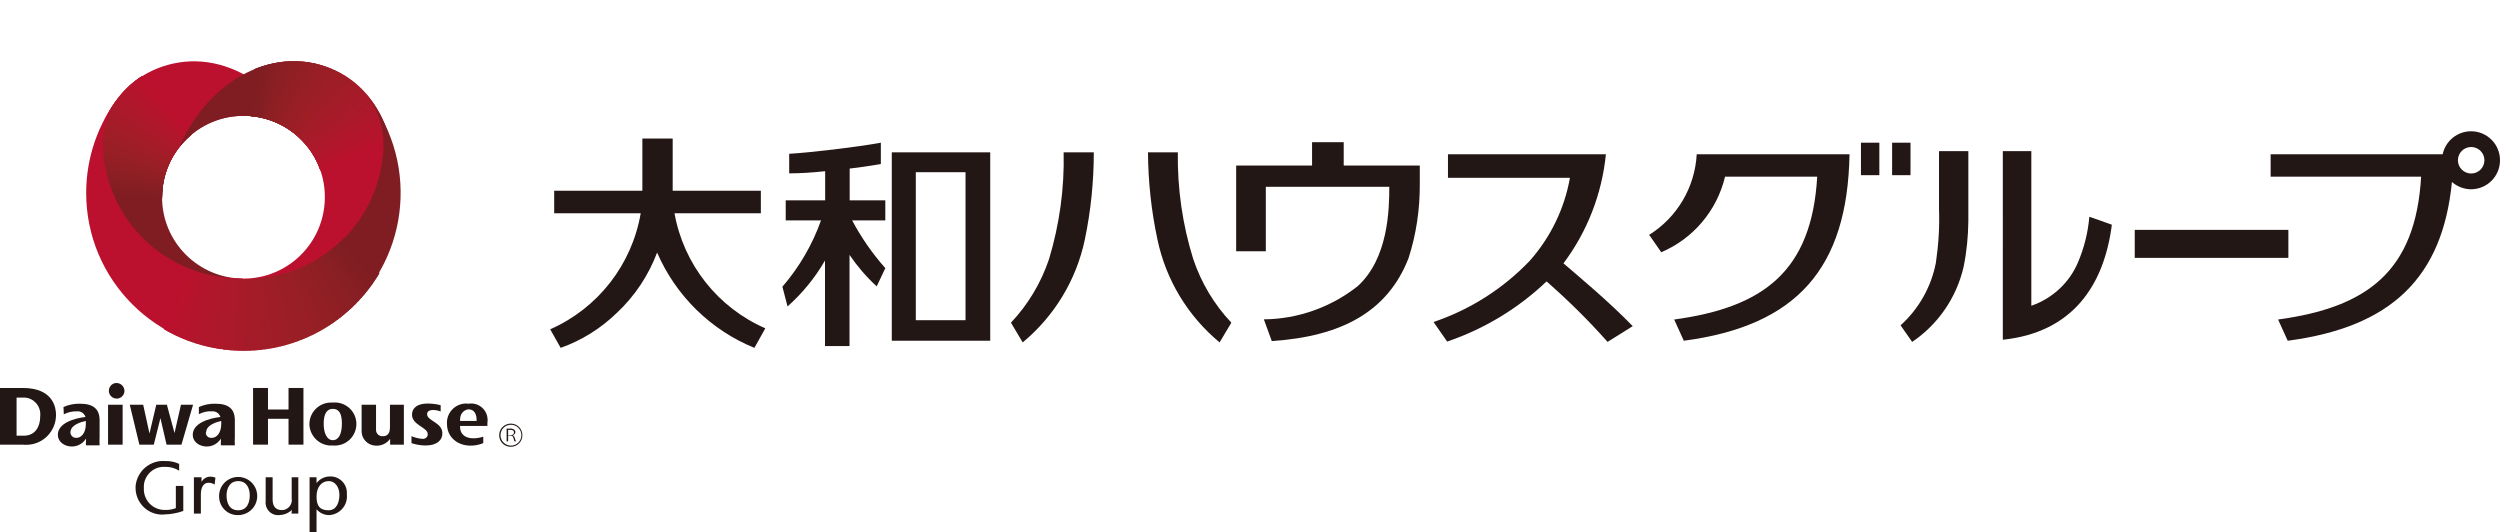 <?xml version="1.0" encoding="utf-8"?>
<!-- Generator: Adobe Illustrator 26.0.2, SVG Export Plug-In . SVG Version: 6.00 Build 0)  -->
<svg version="1.1" id="レイヤー_1" xmlns="http://www.w3.org/2000/svg" xmlns:xlink="http://www.w3.org/1999/xlink" x="0px"
	 y="0px" viewBox="0 0 150.85 32.13" style="enable-background:new 0 0 150.85 32.13;" xml:space="preserve">
<style type="text/css">
	.st0{clip-path:url(#SVGID_00000026151185489560610710000017399108758842250634_);}
	.st1{fill:#801D22;}
	.st2{fill:#BB102E;}
	.st3{clip-path:url(#SVGID_00000134928298885794372180000007483398180672217783_);}
	.st4{fill:#801E22;}
	.st5{fill:#811E23;}
	.st6{fill:#821E23;}
	.st7{fill:#831E23;}
	.st8{fill:#841E23;}
	.st9{fill:#851E23;}
	.st10{fill:#861E23;}
	.st11{fill:#871F24;}
	.st12{fill:#881F24;}
	.st13{fill:#891F24;}
	.st14{fill:#8A1F24;}
	.st15{fill:#8B1F24;}
	.st16{fill:#8C1F24;}
	.st17{fill:#8D1F24;}
	.st18{fill:#8E1F24;}
	.st19{fill:#8F1F24;}
	.st20{fill:#901F24;}
	.st21{fill:#911F24;}
	.st22{fill:#921F24;}
	.st23{fill:#931F24;}
	.st24{fill:#951F24;}
	.st25{fill:#961F24;}
	.st26{fill:#971F25;}
	.st27{fill:#981F25;}
	.st28{fill:#991E25;}
	.st29{fill:#9A1E25;}
	.st30{fill:#9B1E25;}
	.st31{fill:#9C1E25;}
	.st32{fill:#9C1E26;}
	.st33{fill:#9E1E26;}
	.st34{fill:#9F1D25;}
	.st35{fill:#A01D26;}
	.st36{fill:#A11D27;}
	.st37{fill:#A21C28;}
	.st38{fill:#A31C28;}
	.st39{fill:#A41C28;}
	.st40{fill:#A51B28;}
	.st41{fill:#A51B29;}
	.st42{fill:#A61B29;}
	.st43{fill:#A81A2A;}
	.st44{fill:#A91A2A;}
	.st45{fill:#AA1A2A;}
	.st46{fill:#AA1A2B;}
	.st47{fill:#AB192B;}
	.st48{fill:#AC192B;}
	.st49{fill:#AD182A;}
	.st50{fill:#AE182B;}
	.st51{fill:#AF172C;}
	.st52{fill:#B1172B;}
	.st53{fill:#B1162C;}
	.st54{fill:#B2162C;}
	.st55{fill:#B4152C;}
	.st56{fill:#B4152D;}
	.st57{fill:#B5142D;}
	.st58{fill:#B7132C;}
	.st59{fill:#B7132D;}
	.st60{fill:#B9122D;}
	.st61{fill:#BA112D;}
	.st62{fill:#BB102D;}
	.st63{clip-path:url(#SVGID_00000075853979940426751750000014919909816987355566_);}
	.st64{clip-path:url(#SVGID_00000052803431816801146570000014144344782689939366_);}
	.st65{fill:#221714;}
</style>
<g id="レイヤー_2_00000000937657040589869560000018363988455151657901_">
	<g id="レイヤー_2-2">
		<g>
			<g>
				<defs>
					<path id="SVGID_1_" d="M24.35,11.64c0,5.33-4.32,9.65-9.65,9.65s-9.65-4.32-9.65-9.65s4.32-9.65,9.65-9.65
						C20.03,1.99,24.35,6.31,24.35,11.64L24.35,11.64z M14.7,6.99c-2.71-0.01-4.91,2.19-4.92,4.9s2.19,4.91,4.9,4.92
						c2.68,0.01,4.87-2.14,4.92-4.82c0.06-2.71-2.09-4.94-4.8-5C14.77,6.99,14.74,6.99,14.7,6.99z"/>
				</defs>
				<clipPath id="SVGID_00000053505656954033897240000002052294814890466238_">
					<use xlink:href="#SVGID_1_"  style="overflow:visible;"/>
				</clipPath>
				<g style="clip-path:url(#SVGID_00000053505656954033897240000002052294814890466238_);">
					<path class="st1" d="M5.53,10.17c-0.08,0.72-0.11,1.45-0.09,2.17l9.26,8v-8.56L5.53,10.17z"/>
					<path class="st2" d="M5.53,10.17l9.17,1.61l4.52-1c-1.09-4.7-5-7.79-8.79-6.94C7.5,4.5,5.92,6.99,5.53,10.17z"/>
					<g>
						<g>
							<defs>
								<path id="SVGID_00000078763781709142985450000015015521882487412635_" d="M10.43,3.83c-3.56,0.81-5.12,4.24-5,8.51l9.26,8
									l4.52-9.54C18.13,6.07,14.2,2.99,10.43,3.83z"/>
							</defs>
							<clipPath id="SVGID_00000029745804794420624770000018155643513842351781_">
								<use xlink:href="#SVGID_00000078763781709142985450000015015521882487412635_"  style="overflow:visible;"/>
							</clipPath>
							<g style="clip-path:url(#SVGID_00000029745804794420624770000018155643513842351781_);">
								<rect x="3.78" y="11.88" class="st1" width="10.92" height="0.1"/>
								
									<rect x="9.21" y="6.46" transform="matrix(3.665142e-03 -1 1 3.665142e-03 -2.677 21.124)" class="st1" width="0.1" height="10.9"/>
								
									<rect x="9.22" y="6.44" transform="matrix(7.504640e-03 -1 1 7.504640e-03 -2.683 21.064)" class="st1" width="0.1" height="10.89"/>
								
									<rect x="9.23" y="6.43" transform="matrix(0.011 -1 1 0.011 -2.691 21.009)" class="st1" width="0.1" height="10.87"/>
								<polygon class="st1" points="14.7,11.98 3.85,11.81 3.85,11.71 14.7,11.88 								"/>
								
									<rect x="9.24" y="6.41" transform="matrix(0.019 -1 1 0.019 -2.708 20.897)" class="st1" width="0.1" height="10.83"/>
								
									<rect x="9.25" y="6.4" transform="matrix(0.022 -1 1 0.022 -2.71 20.831)" class="st1" width="0.1" height="10.81"/>
								<polygon class="st1" points="14.7,11.98 3.91,11.69 3.91,11.59 14.7,11.88 								"/>
								
									<rect x="9.27" y="6.37" transform="matrix(0.03 -1 1 0.03 -2.717 20.725)" class="st1" width="0.1" height="10.78"/>
								
									<rect x="9.29" y="6.36" transform="matrix(0.034 -0.999 0.999 0.034 -2.717 20.678)" class="st4" width="0.1" height="10.76"/>
								
									<rect x="9.29" y="6.36" transform="matrix(0.038 -0.999 0.999 0.038 -2.735 20.613)" class="st4" width="0.1" height="10.74"/>
								<polygon class="st5" points="14.7,11.98 3.98,11.53 3.99,11.43 14.7,11.88 								"/>
								
									<rect x="9.31" y="6.33" transform="matrix(0.045 -0.999 0.999 0.045 -2.74 20.504)" class="st5" width="0.1" height="10.71"/>
								
									<rect x="9.32" y="6.32" transform="matrix(0.049 -0.999 0.999 0.049 -2.751 20.448)" class="st5" width="0.1" height="10.69"/>
								<polygon class="st5" points="14.7,11.98 4.04,11.41 4.04,11.31 14.7,11.88 								"/>
								<polygon class="st5" points="14.7,11.98 4.06,11.37 4.07,11.27 14.7,11.88 								"/>
								
									<rect x="9.33" y="6.28" transform="matrix(0.061 -0.998 0.998 0.061 -2.771 20.264)" class="st5" width="0.1" height="10.64"/>
								<polygon class="st6" points="14.7,11.98 4.1,11.29 4.1,11.19 14.7,11.88 								"/>
								
									<rect x="9.37" y="6.25" transform="matrix(0.069 -0.998 0.998 0.069 -2.761 20.159)" class="st6" width="0.1" height="10.61"/>
								
									<rect x="9.38" y="6.25" transform="matrix(0.073 -0.997 0.997 0.073 -2.767 20.112)" class="st7" width="0.1" height="10.59"/>
								
									<rect x="9.38" y="6.23" transform="matrix(0.077 -0.997 0.997 0.077 -2.784 20.04)" class="st7" width="0.1" height="10.58"/>
								
									<rect x="9.39" y="6.22" transform="matrix(0.081 -0.997 0.997 0.081 -2.783 19.974)" class="st7" width="0.1" height="10.56"/>
								
									<rect x="9.4" y="6.21" transform="matrix(0.085 -0.996 0.996 0.085 -2.786 19.926)" class="st7" width="0.1" height="10.54"/>
								
									<rect x="9.41" y="6.19" transform="matrix(0.089 -0.996 0.996 0.089 -2.794 19.864)" class="st8" width="0.1" height="10.53"/>
								<polygon class="st8" points="14.7,11.97 4.23,11 4.24,10.9 14.71,11.88 								"/>
								<polygon class="st9" points="14.7,11.97 4.25,10.96 4.26,10.86 14.71,11.88 								"/>
								
									<rect x="9.45" y="6.16" transform="matrix(0.101 -0.995 0.995 0.101 -2.802 19.7)" class="st9" width="0.1" height="10.48"/>
								
									<rect x="9.45" y="6.14" transform="matrix(0.105 -0.995 0.995 0.105 -2.81 19.637)" class="st10" width="0.1" height="10.47"/>
								
									<rect x="9.47" y="6.13" transform="matrix(0.109 -0.994 0.994 0.109 -2.812 19.586)" class="st10" width="0.1" height="10.46"/>
								
									<rect x="9.47" y="6.12" transform="matrix(0.113 -0.994 0.994 0.113 -2.816 19.521)" class="st10" width="0.1" height="10.44"/>
								
									<rect x="9.48" y="6.1" transform="matrix(0.117 -0.993 0.993 0.117 -2.821 19.456)" class="st10" width="0.1" height="10.43"/>
								
									<rect x="9.48" y="6.09" transform="matrix(0.121 -0.993 0.993 0.121 -2.837 19.396)" class="st11" width="0.1" height="10.41"/>
								<polygon class="st11" points="14.7,11.97 4.38,10.68 4.39,10.58 14.71,11.88 								"/>
								<polygon class="st12" points="14.7,11.97 4.4,10.63 4.41,10.54 14.71,11.88 								"/>
								
									<rect x="9.51" y="6.05" transform="matrix(0.133 -0.991 0.991 0.133 -2.849 19.215)" class="st12" width="0.1" height="10.37"/>
								
									<rect x="9.53" y="6.04" transform="matrix(0.137 -0.991 0.991 0.137 -2.846 19.173)" class="st12" width="0.1" height="10.36"/>
								
									<rect x="9.53" y="6.03" transform="matrix(0.141 -0.99 0.99 0.141 -2.865 19.099)" class="st12" width="0.1" height="10.35"/>
								
									<rect x="9.55" y="6.01" transform="matrix(0.145 -0.989 0.989 0.145 -2.855 19.042)" class="st13" width="0.1" height="10.33"/>
								
									<rect x="9.56" y="6" transform="matrix(0.149 -0.989 0.989 0.149 -2.858 18.988)" class="st13" width="0.1" height="10.32"/>
								
									<rect x="9.54" y="5.92" transform="matrix(0.15 -0.989 0.989 0.15 -2.799 18.903)" class="st14" width="0.1" height="10.32"/>
								
									<rect x="9.58" y="5.97" transform="matrix(0.158 -0.988 0.988 0.158 -2.867 18.868)" class="st14" width="0.1" height="10.29"/>
								<polygon class="st15" points="14.69,11.97 4.55,10.31 4.56,10.21 14.71,11.88 								"/>
								
									<rect x="9.6" y="5.94" transform="matrix(0.166 -0.986 0.986 0.166 -2.883 18.745)" class="st15" width="0.09" height="10.27"/>
								
									<rect x="9.61" y="5.93" transform="matrix(0.17 -0.985 0.985 0.17 -2.886 18.691)" class="st15" width="0.09" height="10.26"/>
								
									<rect x="9.62" y="5.91" transform="matrix(0.174 -0.985 0.985 0.174 -2.881 18.629)" class="st15" width="0.09" height="10.25"/>
								
									<rect x="9.63" y="5.89" transform="matrix(0.179 -0.984 0.984 0.179 -2.893 18.563)" class="st16" width="0.09" height="10.24"/>
								
									<rect x="9.63" y="5.88" transform="matrix(0.183 -0.983 0.983 0.183 -2.9 18.488)" class="st16" width="0.09" height="10.22"/>
								
									<rect x="9.65" y="5.87" transform="matrix(0.187 -0.982 0.982 0.187 -2.897 18.444)" class="st17" width="0.09" height="10.21"/>
								
									<rect x="9.65" y="5.84" transform="matrix(0.191 -0.982 0.982 0.191 -2.899 18.372)" class="st17" width="0.09" height="10.2"/>
								
									<rect x="9.67" y="5.83" transform="matrix(0.195 -0.981 0.981 0.195 -2.9 18.316)" class="st17" width="0.09" height="10.19"/>
								
									<rect x="9.67" y="5.82" transform="matrix(0.2 -0.98 0.98 0.2 -2.914 18.251)" class="st17" width="0.09" height="10.18"/>
								
									<rect x="9.69" y="5.81" transform="matrix(0.204 -0.979 0.979 0.204 -2.911 18.206)" class="st18" width="0.09" height="10.17"/>
								
									<rect x="9.69" y="5.78" transform="matrix(0.208 -0.978 0.978 0.208 -2.92 18.123)" class="st18" width="0.09" height="10.16"/>
								<polygon class="st19" points="14.69,11.97 4.77,9.82 4.79,9.73 14.71,11.88 								"/>
								<polygon class="st19" points="14.69,11.97 4.79,9.78 4.81,9.69 14.71,11.88 								"/>
								
									<rect x="9.72" y="5.75" transform="matrix(0.221 -0.975 0.975 0.221 -2.931 17.954)" class="st19" width="0.09" height="10.13"/>
								
									<rect x="9.73" y="5.73" transform="matrix(0.225 -0.974 0.974 0.225 -2.941 17.889)" class="st19" width="0.09" height="10.12"/>
								<polygon class="st19" points="14.69,11.97 4.85,9.66 4.87,9.57 14.71,11.88 								"/>
								
									<rect x="9.75" y="5.71" transform="matrix(0.233 -0.973 0.973 0.233 -2.945 17.777)" class="st19" width="0.09" height="10.1"/>
								<polygon class="st20" points="14.69,11.97 4.88,9.58 4.91,9.48 14.71,11.88 								"/>
								<polygon class="st20" points="14.69,11.97 4.9,9.54 4.92,9.44 14.71,11.88 								"/>
								<polygon class="st21" points="14.69,11.97 4.92,9.49 4.95,9.4 14.71,11.88 								"/>
								<polygon class="st21" points="14.69,11.97 4.94,9.45 4.96,9.36 14.71,11.88 								"/>
								
									<rect x="9.79" y="5.54" transform="matrix(0.25 -0.968 0.968 0.25 -2.873 17.462)" class="st21" width="0.09" height="10.08"/>
								<polygon class="st21" points="14.69,11.97 4.98,9.37 5,9.28 14.71,11.88 								"/>
								
									<rect x="9.75" y="5.63" transform="matrix(0.261 -0.965 0.965 0.261 -3.03 17.308)" class="st22" width="0.09" height="10"/>
								<polygon class="st22" points="14.69,11.97 5.01,9.29 5.04,9.2 14.71,11.88 								"/>
								<polygon class="st23" points="14.69,11.97 5.03,9.25 5.06,9.16 14.71,11.88 								"/>
								
									<rect x="9.84" y="5.54" transform="matrix(0.276 -0.961 0.961 0.276 -2.978 17.149)" class="st23" width="0.09" height="10.02"/>
								
									<rect x="9.86" y="5.51" transform="matrix(0.28 -0.96 0.96 0.28 -2.967 17.082)" class="st23" width="0.09" height="10.02"/>
								
									<rect x="9.86" y="5.5" transform="matrix(0.284 -0.959 0.959 0.284 -2.975 17.017)" class="st23" width="0.09" height="10.01"/>
								
									<rect x="9.88" y="5.49" transform="matrix(0.288 -0.958 0.958 0.288 -2.978 16.968)" class="st24" width="0.09" height="10"/>
								
									<rect x="9.88" y="5.46" transform="matrix(0.292 -0.956 0.956 0.292 -2.981 16.894)" class="st24" width="0.09" height="10"/>
								
									<rect x="9.89" y="5.46" transform="matrix(0.297 -0.955 0.955 0.297 -2.99 16.841)" class="st24" width="0.09" height="9.99"/>
								
									<rect x="9.89" y="5.43" transform="matrix(0.301 -0.954 0.954 0.301 -3 16.766)" class="st24" width="0.09" height="9.99"/>
								
									<rect x="9.91" y="5.43" transform="matrix(0.305 -0.952 0.952 0.305 -3.003 16.717)" class="st24" width="0.09" height="9.98"/>
								
									<rect x="9.92" y="5.4" transform="matrix(0.309 -0.951 0.951 0.309 -2.999 16.643)" class="st24" width="0.09" height="9.97"/>
								
									<rect x="9.93" y="5.38" transform="matrix(0.314 -0.95 0.95 0.314 -2.998 16.581)" class="st25" width="0.09" height="9.97"/>
								
									<rect x="9.96" y="5.36" transform="matrix(0.319 -0.948 0.948 0.319 -2.997 16.524)" class="st25" width="0.09" height="9.98"/>
								
									<rect x="9.96" y="5.35" transform="matrix(0.322 -0.947 0.947 0.322 -3.002 16.469)" class="st26" width="0.09" height="9.96"/>
								
									<rect x="9.95" y="5.34" transform="matrix(0.327 -0.945 0.945 0.327 -3.014 16.39)" class="st26" width="0.09" height="9.95"/>
								
									<rect x="9.97" y="5.31" transform="matrix(0.331 -0.944 0.944 0.331 -2.998 16.334)" class="st27" width="0.09" height="9.95"/>
								<polygon class="st27" points="14.69,11.97 5.32,8.64 5.35,8.55 14.72,11.88 								"/>
								
									<rect x="9.98" y="5.27" transform="matrix(0.339 -0.941 0.941 0.339 -3.007 16.199)" class="st27" width="0.09" height="9.94"/>
								
									<rect x="10" y="5.25" transform="matrix(0.343 -0.939 0.939 0.343 -3.002 16.139)" class="st27" width="0.09" height="9.94"/>
								
									<rect x="10" y="5.24" transform="matrix(0.348 -0.938 0.938 0.348 -3.012 16.075)" class="st28" width="0.09" height="9.93"/>
								
									<rect x="10.02" y="5.22" transform="matrix(0.352 -0.936 0.936 0.352 -3.004 16.023)" class="st28" width="0.09" height="9.93"/>
								
									<rect x="10.02" y="5.19" transform="matrix(0.356 -0.934 0.934 0.356 -3.01 15.948)" class="st29" width="0.09" height="9.93"/>
								
									<rect x="10.04" y="5.18" transform="matrix(0.36 -0.933 0.933 0.36 -3.01 15.891)" class="st29" width="0.09" height="9.92"/>
								
									<rect x="9.99" y="5.15" transform="matrix(0.361 -0.933 0.933 0.361 -3.005 15.81)" class="st29" width="0.09" height="9.89"/>
								
									<rect x="10.05" y="5.14" transform="matrix(0.369 -0.93 0.93 0.369 -3.009 15.763)" class="st29" width="0.09" height="9.92"/>
								
									<rect x="10.06" y="5.12" transform="matrix(0.373 -0.928 0.928 0.373 -3.014 15.693)" class="st30" width="0.09" height="9.91"/>
								
									<rect x="10.06" y="5.11" transform="matrix(0.377 -0.926 0.926 0.377 -3.023 15.63)" class="st30" width="0.09" height="9.91"/>
								
									<rect x="10.08" y="5.1" transform="matrix(0.381 -0.924 0.924 0.381 -3.028 15.577)" class="st31" width="0.09" height="9.91"/>
								<polygon class="st31" points="14.68,11.97 5.54,8.15 5.58,8.07 14.72,11.88 								"/>
								
									<rect x="10.1" y="5.05" transform="matrix(0.39 -0.921 0.921 0.39 -3.026 15.449)" class="st31" width="0.09" height="9.91"/>
								<polygon class="st31" points="14.68,11.97 5.58,8.07 5.61,7.99 14.72,11.88 								"/>
								<polygon class="st32" points="14.68,11.97 5.6,8.03 5.63,7.95 14.72,11.88 								"/>
								<polygon class="st32" points="14.68,11.97 5.62,7.99 5.65,7.9 14.72,11.88 								"/>
								<polygon class="st33" points="14.68,11.97 5.63,7.95 5.67,7.86 14.72,11.88 								"/>
								<polygon class="st33" points="14.68,11.97 5.65,7.91 5.69,7.82 14.72,11.88 								"/>
								<polygon class="st33" points="14.68,11.97 5.67,7.87 5.71,7.78 14.72,11.88 								"/>
								
									<rect x="10.17" y="4.91" transform="matrix(0.418 -0.908 0.908 0.418 -3.01 15.012)" class="st33" width="0.09" height="9.9"/>
								
									<rect x="10.18" y="4.89" transform="matrix(0.423 -0.906 0.906 0.423 -3.015 14.95)" class="st33" width="0.09" height="9.9"/>
								
									<rect x="10.18" y="4.87" transform="matrix(0.427 -0.904 0.904 0.427 -3.016 14.874)" class="st34" width="0.09" height="9.9"/>
								<polygon class="st34" points="14.68,11.97 5.75,7.7 5.79,7.62 14.72,11.89 								"/>
								<polygon class="st35" points="14.68,11.97 5.77,7.66 5.81,7.58 14.72,11.89 								"/>
								
									<rect x="10.21" y="4.81" transform="matrix(0.439 -0.898 0.898 0.439 -3.015 14.694)" class="st35" width="0.09" height="9.9"/>
								<polygon class="st35" points="14.68,11.97 5.8,7.58 5.84,7.5 14.72,11.89 								"/>
								
									<rect x="10.23" y="4.76" transform="matrix(0.447 -0.894 0.894 0.447 -3.004 14.56)" class="st35" width="0.09" height="9.9"/>
								
									<rect x="10.25" y="4.74" transform="matrix(0.451 -0.892 0.892 0.451 -3.001 14.501)" class="st35" width="0.09" height="9.9"/>
								<polygon class="st35" points="14.68,11.97 5.86,7.46 5.9,7.38 14.72,11.89 								"/>
								<polygon class="st36" points="14.68,11.97 5.88,7.42 5.92,7.34 14.72,11.89 								"/>
								
									<rect x="10.27" y="4.68" transform="matrix(0.463 -0.886 0.886 0.463 -3.003 14.312)" class="st36" width="0.09" height="9.91"/>
								<polygon class="st36" points="14.68,11.97 5.92,7.34 5.96,7.26 14.72,11.89 								"/>
								
									<rect x="10.29" y="4.64" transform="matrix(0.471 -0.882 0.882 0.471 -3.002 14.193)" class="st36" width="0.09" height="9.91"/>
								
									<rect x="10.29" y="4.61" transform="matrix(0.475 -0.88 0.88 0.475 -2.995 14.118)" class="st37" width="0.09" height="9.92"/>
								<polygon class="st37" points="14.68,11.97 5.97,7.21 6.02,7.13 14.72,11.89 								"/>
								<polygon class="st38" points="14.68,11.97 5.99,7.17 6.04,7.09 14.72,11.89 								"/>
								
									<rect x="10.33" y="4.55" transform="matrix(0.487 -0.873 0.873 0.487 -2.985 13.945)" class="st38" width="0.09" height="9.93"/>
								<polygon class="st38" points="14.68,11.97 6.03,7.09 6.07,7.01 14.72,11.89 								"/>
								
									<rect x="10.34" y="4.51" transform="matrix(0.495 -0.869 0.869 0.495 -2.984 13.807)" class="st38" width="0.09" height="9.93"/>
								
									<rect x="10.35" y="4.48" transform="matrix(0.499 -0.867 0.867 0.499 -2.983 13.746)" class="st39" width="0.09" height="9.94"/>
								<polygon class="st39" points="14.68,11.97 6.08,6.97 6.13,6.89 14.72,11.89 								"/>
								
									<rect x="10.37" y="4.44" transform="matrix(0.506 -0.862 0.862 0.506 -2.975 13.628)" class="st40" width="0.09" height="9.94"/>
								<polygon class="st40" points="14.68,11.97 6.12,6.89 6.17,6.81 14.72,11.89 								"/>
								
									<rect x="10.36" y="4.34" transform="matrix(0.51 -0.86 0.86 0.51 -2.911 13.511)" class="st41" width="0.09" height="9.95"/>
								
									<rect x="10.41" y="4.37" transform="matrix(0.518 -0.855 0.855 0.518 -2.955 13.447)" class="st41" width="0.09" height="9.96"/>
								<polygon class="st42" points="14.68,11.97 6.18,6.77 6.23,6.69 14.72,11.89 								"/>
								
									<rect x="10.42" y="4.32" transform="matrix(0.526 -0.851 0.851 0.526 -2.952 13.321)" class="st42" width="0.09" height="9.97"/>
								<polygon class="st42" points="14.68,11.97 6.22,6.68 6.26,6.61 14.73,11.89 								"/>
								
									<rect x="10.43" y="4.29" transform="matrix(0.533 -0.846 0.846 0.533 -2.957 13.19)" class="st42" width="0.09" height="9.98"/>
								<polygon class="st42" points="14.68,11.97 6.25,6.6 6.3,6.53 14.73,11.89 								"/>
								<polygon class="st42" points="14.68,11.97 6.27,6.56 6.32,6.49 14.73,11.89 								"/>
								<polygon class="st43" points="14.68,11.97 6.29,6.52 6.34,6.45 14.73,11.89 								"/>
								
									<rect x="10.48" y="4.19" transform="matrix(0.548 -0.836 0.836 0.548 -2.93 12.951)" class="st43" width="0.09" height="10"/>
								
									<rect x="10.48" y="4.16" transform="matrix(0.552 -0.834 0.834 0.552 -2.927 12.885)" class="st43" width="0.09" height="10.01"/>
								
									<rect x="10.5" y="4.14" transform="matrix(0.556 -0.832 0.832 0.556 -2.918 12.833)" class="st43" width="0.09" height="10.02"/>
								
									<rect x="10.49" y="4.11" transform="matrix(0.559 -0.829 0.829 0.559 -2.916 12.758)" class="st43" width="0.09" height="10.02"/>
								
									<rect x="10.51" y="4.09" transform="matrix(0.563 -0.827 0.827 0.563 -2.911 12.706)" class="st43" width="0.09" height="10.03"/>
								
									<rect x="10.53" y="4.07" transform="matrix(0.567 -0.824 0.824 0.567 -2.903 12.654)" class="st44" width="0.09" height="10.04"/>
								<polygon class="st44" points="14.68,11.96 6.42,6.24 6.47,6.16 14.73,11.89 								"/>
								
									<rect x="10.54" y="4.01" transform="matrix(0.574 -0.819 0.819 0.574 -2.89 12.521)" class="st45" width="0.09" height="10.05"/>
								
									<rect x="10.55" y="3.99" transform="matrix(0.577 -0.817 0.817 0.577 -2.884 12.463)" class="st45" width="0.09" height="10.06"/>
								
									<rect x="10.56" y="3.97" transform="matrix(0.581 -0.814 0.814 0.581 -2.884 12.408)" class="st46" width="0.09" height="10.07"/>
								
									<rect x="10.57" y="3.95" transform="matrix(0.585 -0.811 0.811 0.585 -2.885 12.351)" class="st46" width="0.09" height="10.08"/>
								<polygon class="st47" points="14.67,11.96 6.52,6.03 6.57,5.96 14.73,11.89 								"/>
								
									<rect x="10.6" y="3.89" transform="matrix(0.592 -0.806 0.806 0.592 -2.858 12.232)" class="st47" width="0.09" height="10.09"/>
								<polygon class="st48" points="14.67,11.96 6.55,5.95 6.61,5.88 14.73,11.89 								"/>
								<polygon class="st48" points="14.67,11.96 6.57,5.91 6.63,5.84 14.73,11.89 								"/>
								<polygon class="st48" points="14.67,11.96 6.59,5.87 6.65,5.8 14.73,11.89 								"/>
								<polygon class="st48" points="14.67,11.96 6.61,5.83 6.67,5.76 14.73,11.89 								"/>
								
									<rect x="10.62" y="3.83" transform="matrix(0.611 -0.791 0.791 0.611 -2.887 11.894)" class="st49" width="0.09" height="10.12"/>
								<polygon class="st49" points="14.67,11.96 6.65,5.75 6.71,5.67 14.73,11.89 								"/>
								
									<rect x="10.65" y="3.72" transform="matrix(0.616 -0.788 0.788 0.616 -2.828 11.809)" class="st49" width="0.09" height="10.16"/>
								
									<rect x="10.67" y="3.7" transform="matrix(0.619 -0.785 0.785 0.619 -2.815 11.757)" class="st49" width="0.09" height="10.17"/>
								
									<rect x="10.68" y="3.67" transform="matrix(0.622 -0.783 0.783 0.622 -2.804 11.703)" class="st50" width="0.09" height="10.18"/>
								<polygon class="st50" points="14.67,11.96 6.72,5.59 6.78,5.51 14.73,11.89 								"/>
								
									<rect x="10.69" y="3.62" transform="matrix(0.629 -0.777 0.777 0.629 -2.797 11.583)" class="st51" width="0.09" height="10.2"/>
								<polygon class="st51" points="14.67,11.96 6.76,5.5 6.82,5.43 14.73,11.89 								"/>
								
									<rect x="10.71" y="3.57" transform="matrix(0.636 -0.772 0.772 0.636 -2.782 11.466)" class="st51" width="0.09" height="10.22"/>
								
									<rect x="10.73" y="3.54" transform="matrix(0.639 -0.769 0.769 0.639 -2.771 11.416)" class="st51" width="0.09" height="10.24"/>
								<polygon class="st51" points="14.67,11.96 6.82,5.38 6.88,5.31 14.73,11.89 								"/>
								
									<rect x="10.75" y="3.49" transform="matrix(0.645 -0.764 0.764 0.645 -2.756 11.299)" class="st51" width="0.09" height="10.26"/>
								
									<rect x="10.75" y="3.45" transform="matrix(0.649 -0.761 0.761 0.649 -2.743 11.231)" class="st52" width="0.09" height="10.27"/>
								<polygon class="st52" points="14.67,11.96 6.87,5.26 6.93,5.19 14.73,11.89 								"/>
								
									<rect x="10.77" y="3.41" transform="matrix(0.655 -0.756 0.756 0.655 -2.729 11.127)" class="st52" width="0.1" height="10.29"/>
								<polygon class="st52" points="14.67,11.96 6.91,5.18 6.97,5.11 14.73,11.89 								"/>
								
									<rect x="10.78" y="3.35" transform="matrix(0.661 -0.75 0.75 0.661 -2.713 11.009)" class="st53" width="0.1" height="10.32"/>
								<polygon class="st53" points="14.67,11.96 6.95,5.1 7.01,5.03 14.73,11.89 								"/>
								
									<rect x="10.81" y="3.29" transform="matrix(0.667 -0.745 0.745 0.667 -2.691 10.898)" class="st54" width="0.1" height="10.35"/>
								<polygon class="st54" points="14.67,11.96 6.99,5.02 7.05,4.95 14.73,11.89 								"/>
								
									<rect x="10.82" y="3.24" transform="matrix(0.674 -0.739 0.739 0.674 -2.682 10.782)" class="st54" width="0.1" height="10.37"/>
								<polygon class="st54" points="14.67,11.96 7.02,4.93 7.09,4.86 14.73,11.89 								"/>
								<polygon class="st54" points="14.67,11.96 7.04,4.89 7.11,4.82 14.73,11.89 								"/>
								
									<rect x="10.85" y="3.17" transform="matrix(0.683 -0.731 0.731 0.683 -2.66 10.625)" class="st54" width="0.1" height="10.41"/>
								<polygon class="st54" points="14.67,11.96 7.08,4.81 7.14,4.74 14.73,11.89 								"/>
								
									<rect x="10.87" y="3.11" transform="matrix(0.689 -0.725 0.725 0.689 -2.64 10.514)" class="st54" width="0.1" height="10.44"/>
								
									<rect x="10.89" y="3.08" transform="matrix(0.692 -0.722 0.722 0.692 -2.627 10.464)" class="st55" width="0.1" height="10.46"/>
								
									<rect x="10.9" y="3.05" transform="matrix(0.695 -0.72 0.72 0.695 -2.616 10.407)" class="st55" width="0.1" height="10.47"/>
								
									<rect x="10.9" y="3.02" transform="matrix(0.697 -0.717 0.717 0.697 -2.608 10.347)" class="st56" width="0.1" height="10.48"/>
								
									<rect x="10.91" y="2.99" transform="matrix(0.7 -0.714 0.714 0.7 -2.596 10.294)" class="st56" width="0.1" height="10.5"/>
								
									<rect x="10.92" y="2.98" transform="matrix(0.703 -0.711 0.711 0.703 -2.602 10.243)" class="st56" width="0.1" height="10.51"/>
								<polygon class="st56" points="14.67,11.96 7.21,4.53 7.28,4.46 14.74,11.89 								"/>
								<polygon class="st57" points="14.67,11.96 7.23,4.49 7.3,4.42 14.74,11.89 								"/>
								<polygon class="st57" points="14.67,11.96 7.25,4.45 7.32,4.38 14.74,11.89 								"/>
								<polygon class="st57" points="14.67,11.96 7.27,4.41 7.34,4.34 14.74,11.89 								"/>
								
									<rect x="10.96" y="2.84" transform="matrix(0.717 -0.697 0.697 0.717 -2.557 9.976)" class="st57" width="0.1" height="10.59"/>
								
									<rect x="10.98" y="2.81" transform="matrix(0.72 -0.694 0.694 0.72 -2.542 9.928)" class="st58" width="0.1" height="10.61"/>
								
									<rect x="10.98" y="2.77" transform="matrix(0.723 -0.691 0.691 0.723 -2.527 9.866)" class="st58" width="0.1" height="10.62"/>
								
									<rect x="11" y="2.75" transform="matrix(0.725 -0.688 0.688 0.725 -2.519 9.822)" class="st59" width="0.1" height="10.64"/>
								
									<rect x="11" y="2.72" transform="matrix(0.728 -0.686 0.686 0.728 -2.513 9.768)" class="st59" width="0.1" height="10.66"/>
								
									<rect x="11.01" y="2.68" transform="matrix(0.731 -0.683 0.683 0.731 -2.492 9.708)" class="st59" width="0.1" height="10.67"/>
								
									<rect x="11.02" y="2.66" transform="matrix(0.733 -0.68 0.68 0.733 -2.492 9.661)" class="st59" width="0.1" height="10.69"/>
								
									<rect x="11.04" y="2.63" transform="matrix(0.736 -0.677 0.677 0.736 -2.478 9.613)" class="st60" width="0.1" height="10.71"/>
								<polygon class="st60" points="14.66,11.96 7.43,4.04 7.51,3.97 14.74,11.89 								"/>
								
									<rect x="11.05" y="2.58" transform="matrix(0.741 -0.671 0.671 0.741 -2.464 9.512)" class="st60" width="0.1" height="10.74"/>
								
									<rect x="11.07" y="2.54" transform="matrix(0.744 -0.668 0.668 0.744 -2.444 9.462)" class="st60" width="0.1" height="10.76"/>
								
									<rect x="11.14" y="2.46" transform="matrix(0.746 -0.666 0.666 0.746 -2.406 9.459)" class="st61" width="0.1" height="10.84"/>
								<polygon class="st61" points="14.66,11.96 7.51,3.88 7.58,3.81 14.74,11.89 								"/>
								<polygon class="st61" points="14.66,11.96 7.53,3.84 7.6,3.77 14.74,11.89 								"/>
								
									<rect x="11.09" y="2.43" transform="matrix(0.754 -0.657 0.657 0.754 -2.413 9.249)" class="st61" width="0.1" height="10.83"/>
								
									<rect x="11.11" y="2.4" transform="matrix(0.756 -0.654 0.654 0.756 -2.399 9.205)" class="st61" width="0.1" height="10.85"/>
								
									<rect x="11.11" y="2.37" transform="matrix(0.759 -0.651 0.651 0.759 -2.392 9.152)" class="st61" width="0.1" height="10.87"/>
								
									<rect x="11.13" y="2.34" transform="matrix(0.761 -0.648 0.648 0.761 -2.379 9.107)" class="st62" width="0.1" height="10.89"/>
								<polygon class="st62" points="14.66,11.96 7.62,3.63 7.7,3.57 14.74,11.89 								"/>
								
									<rect x="11.14" y="2.28" transform="matrix(0.766 -0.643 0.643 0.766 -2.359 9.004)" class="st2" width="0.1" height="10.92"/>
							</g>
						</g>
					</g>
					<path class="st1" d="M23.36,7.93c-0.62-2.05-2.28-3.61-4.36-4.1c-3.8-0.84-7.73,2.24-8.81,6.94l0,0l4.51,1L23.36,7.93z"/>
					<path class="st2" d="M23.36,7.93l-8.66,3.85v8.53l9.26-8C24.04,10.83,23.83,9.34,23.36,7.93z"/>
					<g>
						<g>
							<defs>
								<path id="SVGID_00000134954765548930945300000015962162639512031639_" d="M19,3.83c3.55,0.81,5.11,4.24,5,8.51l-9.26,8
									l-4.55-9.57C11.27,6.07,15.2,2.99,19,3.83z"/>
							</defs>
							<clipPath id="SVGID_00000080907600743757971330000005098056835422029984_">
								<use xlink:href="#SVGID_00000134954765548930945300000015962162639512031639_"  style="overflow:visible;"/>
							</clipPath>
							<g style="clip-path:url(#SVGID_00000080907600743757971330000005098056835422029984_);">
								
									<rect x="9.25" y="5.92" transform="matrix(0.086 -0.996 0.996 0.086 7.969 20.625)" class="st1" width="11.97" height="0.1"/>
								
									<rect x="9.29" y="5.94" transform="matrix(0.088 -0.996 0.996 0.088 7.939 20.661)" class="st1" width="11.93" height="0.1"/>
								
									<rect x="9.33" y="5.96" transform="matrix(0.093 -0.996 0.996 0.093 7.873 20.66)" class="st1" width="11.9" height="0.1"/>
								<polygon class="st1" points="14.75,11.93 14.65,11.92 15.84,0.11 15.94,0.12 								"/>
								<polygon class="st1" points="14.75,11.93 14.65,11.92 15.89,0.15 15.99,0.16 								"/>
								
									<rect x="9.45" y="6.01" transform="matrix(0.109 -0.994 0.994 0.109 7.652 20.655)" class="st1" width="11.8" height="0.1"/>
								
									<rect x="9.49" y="6.03" transform="matrix(0.114 -0.994 0.994 0.114 7.589 20.664)" class="st1" width="11.77" height="0.1"/>
								<polygon class="st1" points="14.75,11.93 14.65,11.92 16.04,0.27 16.14,0.28 								"/>
								
									<rect x="9.57" y="6.06" transform="matrix(0.118 -0.993 0.993 0.118 7.529 20.697)" class="st1" width="11.71" height="0.1"/>
								<polygon class="st4" points="14.75,11.93 14.65,11.92 16.14,0.34 16.24,0.35 								"/>
								<polygon class="st4" points="14.75,11.93 14.65,11.92 16.19,0.38 16.29,0.39 								"/>
								<polygon class="st5" points="14.75,11.93 14.65,11.92 16.24,0.42 16.34,0.43 								"/>
								<polygon class="st5" points="14.75,11.93 14.65,11.92 16.29,0.45 16.39,0.47 								"/>
								
									<rect x="9.77" y="6.16" transform="matrix(0.142 -0.99 0.99 0.142 7.193 20.716)" class="st5" width="11.55" height="0.1"/>
								<polygon class="st5" points="14.75,11.93 14.65,11.92 16.39,0.53 16.49,0.54 								"/>
								
									<rect x="9.83" y="6.17" transform="matrix(0.15 -0.989 0.989 0.15 7.095 20.695)" class="st5" width="11.5" height="0.1"/>
								
									<rect x="9.89" y="6.22" transform="matrix(0.159 -0.987 0.987 0.159 6.941 20.689)" class="st5" width="11.46" height="0.1"/>
								
									<rect x="9.93" y="6.25" transform="matrix(0.161 -0.987 0.987 0.161 6.911 20.725)" class="st6" width="11.43" height="0.1"/>
								<polygon class="st6" points="14.75,11.94 14.65,11.92 16.59,0.68 16.68,0.7 								"/>
								<polygon class="st7" points="14.75,11.94 14.65,11.92 16.64,0.72 16.73,0.73 								"/>
								<polygon class="st7" points="14.75,11.94 14.65,11.92 16.69,0.76 16.78,0.77 								"/>
								<polygon class="st7" points="14.75,11.94 14.65,11.92 16.74,0.79 16.83,0.81 								"/>
								
									<rect x="10.13" y="6.35" transform="matrix(0.188 -0.982 0.982 0.188 6.536 20.687)" class="st7" width="11.29" height="0.09"/>
								
									<rect x="10.16" y="6.37" transform="matrix(0.193 -0.981 0.981 0.193 6.449 20.668)" class="st8" width="11.26" height="0.09"/>
								
									<rect x="10.2" y="6.39" transform="matrix(0.198 -0.98 0.98 0.198 6.372 20.656)" class="st8" width="11.23" height="0.09"/>
								
									<rect x="10.24" y="6.39" transform="matrix(0.203 -0.979 0.979 0.203 6.335 20.649)" class="st9" width="11.21" height="0.09"/>
								<polygon class="st9" points="14.75,11.94 14.65,11.92 16.99,0.98 17.08,1 								"/>
								
									<rect x="10.32" y="6.43" transform="matrix(0.214 -0.977 0.977 0.214 6.18 20.618)" class="st10" width="11.15" height="0.09"/>
								
									<rect x="10.36" y="6.45" transform="matrix(0.216 -0.976 0.976 0.216 6.138 20.643)" class="st10" width="11.13" height="0.09"/>
								<polygon class="st10" points="14.75,11.94 14.66,11.92 17.14,1.1 17.23,1.12 								"/>
								
									<rect x="10.43" y="6.49" transform="matrix(0.228 -0.974 0.974 0.228 5.967 20.594)" class="st10" width="11.08" height="0.09"/>
								<polygon class="st11" points="14.75,11.94 14.66,11.92 17.23,1.17 17.33,1.19 								"/>
								
									<rect x="10.51" y="6.54" transform="matrix(0.237 -0.972 0.972 0.237 5.827 20.581)" class="st11" width="11.02" height="0.09"/>
								
									<rect x="10.54" y="6.55" transform="matrix(0.244 -0.97 0.97 0.244 5.729 20.546)" class="st12" width="11" height="0.09"/>
								
									<rect x="10.59" y="6.57" transform="matrix(0.246 -0.969 0.969 0.246 5.698 20.559)" class="st12" width="10.97" height="0.09"/>
								
									<rect x="10.62" y="6.59" transform="matrix(0.249 -0.968 0.968 0.249 5.661 20.568)" class="st12" width="10.95" height="0.09"/>
								<polygon class="st12" points="14.75,11.94 14.66,11.91 17.48,1.36 17.57,1.38 								"/>
								
									<rect x="10.7" y="6.63" transform="matrix(0.262 -0.965 0.965 0.262 5.477 20.508)" class="st13" width="10.9" height="0.09"/>
								<polygon class="st13" points="14.75,11.94 14.66,11.91 17.58,1.44 17.67,1.46 								"/>
								
									<rect x="10.76" y="6.65" transform="matrix(0.274 -0.962 0.962 0.274 5.312 20.435)" class="st14" width="10.86" height="0.09"/>
								<polygon class="st14" points="14.74,11.94 14.66,11.91 17.68,1.51 17.77,1.54 								"/>
								<polygon class="st15" points="14.74,11.94 14.66,11.91 17.73,1.55 17.82,1.57 								"/>
								
									<rect x="10.87" y="6.72" transform="matrix(0.287 -0.958 0.958 0.287 5.11 20.398)" class="st15" width="10.79" height="0.09"/>
								<polygon class="st15" points="14.74,11.94 14.66,11.91 17.83,1.63 17.92,1.65 								"/>
								
									<rect x="10.94" y="6.75" transform="matrix(0.298 -0.954 0.954 0.298 4.958 20.34)" class="st15" width="10.74" height="0.09"/>
								
									<rect x="10.98" y="6.77" transform="matrix(0.304 -0.953 0.953 0.304 4.876 20.31)" class="st16" width="10.72" height="0.09"/>
								<polygon class="st16" points="14.74,11.94 14.66,11.91 17.98,1.74 18.07,1.77 								"/>
								<polygon class="st17" points="14.74,11.94 14.66,11.91 18.03,1.78 18.11,1.8 								"/>
								
									<rect x="11.09" y="6.83" transform="matrix(0.319 -0.948 0.948 0.319 4.664 20.242)" class="st17" width="10.66" height="0.09"/>
								<polygon class="st17" points="14.74,11.94 14.66,11.91 18.13,1.85 18.21,1.88 								"/>
								<polygon class="st17" points="14.74,11.94 14.66,11.91 18.18,1.89 18.26,1.92 								"/>
								
									<rect x="11.19" y="6.9" transform="matrix(0.334 -0.943 0.943 0.334 4.429 20.163)" class="st18" width="10.6" height="0.09"/>
								
									<rect x="11.22" y="6.91" transform="matrix(0.341 -0.94 0.94 0.341 4.352 20.112)" class="st18" width="10.58" height="0.09"/>
								<polygon class="st19" points="14.74,11.94 14.66,11.91 18.33,2 18.41,2.03 								"/>
								<polygon class="st19" points="14.74,11.94 14.66,11.91 18.38,2.04 18.46,2.07 								"/>
								
									<rect x="11.33" y="6.97" transform="matrix(0.358 -0.934 0.934 0.358 4.098 19.999)" class="st19" width="10.53" height="0.09"/>
								
									<rect x="11.36" y="6.99" transform="matrix(0.361 -0.932 0.932 0.361 4.05 19.988)" class="st19" width="10.51" height="0.09"/>
								
									<rect x="11.4" y="7" transform="matrix(0.366 -0.93 0.93 0.366 3.992 19.947)" class="st19" width="10.49" height="0.09"/>
								<polygon class="st19" points="14.74,11.94 14.66,11.91 18.58,2.19 18.66,2.23 								"/>
								
									<rect x="11.46" y="7.04" transform="matrix(0.378 -0.926 0.926 0.378 3.814 19.854)" class="st20" width="10.46" height="0.09"/>
								
									<rect x="11.49" y="7.06" transform="matrix(0.384 -0.923 0.923 0.384 3.731 19.798)" class="st20" width="10.44" height="0.09"/>
								<polygon class="st21" points="14.74,11.94 14.66,11.91 18.73,2.31 18.81,2.34 								"/>
								
									<rect x="11.56" y="7.1" transform="matrix(0.396 -0.918 0.918 0.396 3.559 19.707)" class="st21" width="10.41" height="0.09"/>
								
									<rect x="11.58" y="7.13" transform="matrix(0.398 -0.917 0.917 0.398 3.519 19.707)" class="st21" width="10.4" height="0.09"/>
								<polygon class="st21" points="14.74,11.95 14.66,11.91 18.88,2.42 18.95,2.45 								"/>
								
									<rect x="11.65" y="7.16" transform="matrix(0.411 -0.911 0.911 0.411 3.342 19.585)" class="st22" width="10.37" height="0.09"/>
								
									<rect x="11.69" y="7.17" transform="matrix(0.414 -0.91 0.91 0.414 3.319 19.581)" class="st22" width="10.35" height="0.09"/>
								
									<rect x="11.72" y="7.2" transform="matrix(0.422 -0.906 0.906 0.422 3.194 19.495)" class="st23" width="10.34" height="0.09"/>
								<polygon class="st23" points="14.74,11.95 14.66,11.91 19.07,2.57 19.15,2.61 								"/>
								
									<rect x="11.78" y="7.29" transform="matrix(0.431 -0.902 0.902 0.431 3.009 19.439)" class="st23" width="10.28" height="0.09"/>
								
									<rect x="11.8" y="7.24" transform="matrix(0.44 -0.898 0.898 0.44 2.947 19.298)" class="st23" width="10.3" height="0.09"/>
								
									<rect x="11.84" y="7.27" transform="matrix(0.442 -0.897 0.897 0.442 2.911 19.311)" class="st24" width="10.29" height="0.09"/>
								
									<rect x="11.87" y="7.29" transform="matrix(0.448 -0.894 0.894 0.448 2.828 19.252)" class="st24" width="10.28" height="0.09"/>
								
									<rect x="11.9" y="7.31" transform="matrix(0.455 -0.891 0.891 0.455 2.743 19.189)" class="st24" width="10.27" height="0.09"/>
								
									<rect x="11.94" y="7.32" transform="matrix(0.456 -0.89 0.89 0.456 2.727 19.192)" class="st24" width="10.25" height="0.09"/>
								
									<rect x="11.96" y="7.35" transform="matrix(0.465 -0.885 0.885 0.465 2.592 19.081)" class="st24" width="10.24" height="0.09"/>
								<polygon class="st24" points="14.74,11.95 14.66,11.91 19.47,2.87 19.55,2.91 								"/>
								<polygon class="st25" points="14.74,11.95 14.66,11.91 19.52,2.91 19.6,2.95 								"/>
								<polygon class="st25" points="14.74,11.95 14.66,11.91 19.57,2.95 19.65,2.99 								"/>
								
									<rect x="12.09" y="7.43" transform="matrix(0.485 -0.874 0.874 0.485 2.313 18.876)" class="st26" width="10.2" height="0.09"/>
								
									<rect x="12.09" y="7.46" transform="matrix(0.491 -0.871 0.871 0.491 2.215 18.792)" class="st26" width="10.18" height="0.09"/>
								<polygon class="st27" points="14.74,11.95 14.66,11.91 19.72,3.06 19.79,3.1 								"/>
								
									<rect x="12.16" y="7.49" transform="matrix(0.5 -0.866 0.866 0.5 2.102 18.703)" class="st27" width="10.18" height="0.09"/>
								
									<rect x="12.19" y="7.5" transform="matrix(0.507 -0.862 0.862 0.507 2.017 18.618)" class="st27" width="10.17" height="0.09"/>
								<polygon class="st27" points="14.74,11.95 14.66,11.9 19.87,3.17 19.94,3.22 								"/>
								<polygon class="st28" points="14.74,11.95 14.66,11.9 19.92,3.21 19.99,3.26 								"/>
								<polygon class="st28" points="14.74,11.95 14.66,11.9 19.97,3.25 20.04,3.29 								"/>
								<polygon class="st29" points="14.74,11.95 14.66,11.9 20.02,3.29 20.09,3.33 								"/>
								
									<rect x="12.34" y="7.6" transform="matrix(0.529 -0.849 0.849 0.529 1.711 18.373)" class="st29" width="10.14" height="0.09"/>
								<polygon class="st29" points="14.74,11.95 14.67,11.9 20.12,3.36 20.19,3.41 								"/>
								<polygon class="st29" points="14.74,11.95 14.67,11.9 20.17,3.4 20.24,3.45 								"/>
								
									<rect x="12.41" y="7.65" transform="matrix(0.549 -0.836 0.836 0.549 1.453 18.077)" class="st30" width="10.12" height="0.08"/>
								<polygon class="st30" points="14.74,11.95 14.67,11.9 20.27,3.48 20.34,3.52 								"/>
								<polygon class="st31" points="14.74,11.95 14.67,11.9 20.32,3.52 20.39,3.56 								"/>
								
									<rect x="12.5" y="7.7" transform="matrix(0.564 -0.826 0.826 0.564 1.265 17.879)" class="st31" width="10.11" height="0.08"/>
								
									<rect x="12.52" y="7.73" transform="matrix(0.566 -0.824 0.824 0.566 1.222 17.855)" class="st31" width="10.11" height="0.08"/>
								<polygon class="st31" points="14.74,11.95 14.67,11.9 20.46,3.63 20.53,3.68 								"/>
								
									<rect x="12.58" y="7.77" transform="matrix(0.579 -0.815 0.815 0.579 1.054 17.666)" class="st32" width="10.1" height="0.08"/>
								<polygon class="st32" points="14.74,11.95 14.67,11.9 20.57,3.7 20.63,3.75 								"/>
								<polygon class="st33" points="14.74,11.95 14.67,11.9 20.61,3.74 20.68,3.79 								"/>
								<polygon class="st33" points="14.74,11.95 14.67,11.9 20.66,3.78 20.73,3.83 								"/>
								<polygon class="st33" points="14.74,11.95 14.67,11.9 20.71,3.82 20.78,3.87 								"/>
								
									<rect x="12.71" y="7.86" transform="matrix(0.603 -0.798 0.798 0.603 0.746 17.304)" class="st33" width="10.09" height="0.09"/>
								<polygon class="st33" points="14.73,11.95 14.67,11.9 20.81,3.89 20.88,3.94 								"/>
								
									<rect x="12.75" y="7.9" transform="matrix(0.613 -0.79 0.79 0.613 0.616 17.143)" class="st34" width="10.09" height="0.08"/>
								<polygon class="st34" points="14.73,11.95 14.67,11.9 20.91,3.97 20.98,4.02 								"/>
								
									<rect x="12.8" y="7.94" transform="matrix(0.622 -0.783 0.783 0.622 0.494 16.989)" class="st35" width="10.1" height="0.08"/>
								<polygon class="st35" points="14.73,11.95 14.67,11.9 21.01,4.04 21.08,4.1 								"/>
								
									<rect x="12.86" y="7.98" transform="matrix(0.633 -0.774 0.774 0.633 0.36 16.8)" class="st35" width="10.1" height="0.08"/>
								
									<rect x="12.87" y="8" transform="matrix(0.638 -0.77 0.77 0.638 0.296 16.716)" class="st35" width="10.1" height="0.08"/>
								<polygon class="st35" points="14.73,11.95 14.67,11.9 21.16,4.16 21.23,4.21 								"/>
								
									<rect x="12.92" y="8.03" transform="matrix(0.647 -0.762 0.762 0.647 0.188 16.548)" class="st35" width="10.11" height="0.08"/>
								<polygon class="st36" points="14.73,11.96 14.67,11.9 21.26,4.23 21.32,4.29 								"/>
								<polygon class="st36" points="14.73,11.96 14.67,11.9 21.31,4.27 21.37,4.33 								"/>
								
									<rect x="12.99" y="8.08" transform="matrix(0.66 -0.751 0.751 0.66 0.03 16.305)" class="st36" width="10.12" height="0.08"/>
								<polygon class="st36" points="14.73,11.96 14.67,11.9 21.41,4.35 21.47,4.4 								"/>
								
									<rect x="13.03" y="8.13" transform="matrix(0.67 -0.742 0.742 0.67 -0.095 16.129)" class="st37" width="10.13" height="0.08"/>
								<polygon class="st37" points="14.73,11.96 14.67,11.9 21.51,4.42 21.57,4.48 								"/>
								
									<rect x="13.09" y="8.16" transform="matrix(0.677 -0.736 0.736 0.677 -0.171 16.023)" class="st38" width="10.14" height="0.09"/>
								
									<rect x="13.1" y="8.18" transform="matrix(0.684 -0.729 0.729 0.684 -0.26 15.843)" class="st38" width="10.14" height="0.09"/>
								
									<rect x="13.13" y="8.2" transform="matrix(0.689 -0.725 0.725 0.689 -0.309 15.772)" class="st38" width="10.15" height="0.09"/>
								
									<rect x="13.14" y="8.22" transform="matrix(0.691 -0.723 0.723 0.691 -0.341 15.729)" class="st38" width="10.16" height="0.09"/>
								<polygon class="st39" points="14.73,11.96 14.67,11.9 21.76,4.61 21.82,4.67 								"/>
								
									<rect x="13.19" y="8.26" transform="matrix(0.702 -0.712 0.712 0.702 -0.471 15.488)" class="st39" width="10.17" height="0.09"/>
								<polygon class="st40" points="14.73,11.96 14.67,11.9 21.86,4.69 21.92,4.75 								"/>
								
									<rect x="13.24" y="8.29" transform="matrix(0.712 -0.702 0.702 0.712 -0.57 15.277)" class="st40" width="10.19" height="0.09"/>
								<polygon class="st41" points="14.73,11.96 14.67,11.9 21.96,4.76 22.02,4.82 								"/>
								
									<rect x="13.27" y="8.34" transform="matrix(0.72 -0.695 0.695 0.72 -0.672 15.113)" class="st41" width="10.2" height="0.09"/>
								
									<rect x="13.3" y="8.36" transform="matrix(0.723 -0.691 0.691 0.723 -0.708 15.043)" class="st42" width="10.21" height="0.09"/>
								<polygon class="st42" points="14.73,11.96 14.67,11.9 22.11,4.88 22.16,4.94 								"/>
								
									<rect x="13.34" y="8.39" transform="matrix(0.732 -0.682 0.682 0.732 -0.796 14.851)" class="st42" width="10.23" height="0.09"/>
								
									<rect x="13.35" y="8.41" transform="matrix(0.735 -0.678 0.678 0.735 -0.838 14.768)" class="st42" width="10.24" height="0.09"/>
								<polygon class="st42" points="14.73,11.96 14.67,11.89 22.25,4.99 22.31,5.05 								"/>
								<polygon class="st42" points="14.73,11.96 14.67,11.89 22.3,5.03 22.36,5.09 								"/>
								<polygon class="st43" points="14.73,11.96 14.67,11.89 22.35,5.07 22.41,5.13 								"/>
								<polygon class="st43" points="14.73,11.96 14.67,11.89 22.4,5.1 22.46,5.17 								"/>
								<polygon class="st43" points="14.73,11.96 14.67,11.89 22.45,5.14 22.51,5.21 								"/>
								
									<rect x="13.47" y="8.53" transform="matrix(0.76 -0.65 0.65 0.76 -1.101 14.164)" class="st43" width="10.31" height="0.09"/>
								<polygon class="st43" points="14.73,11.96 14.67,11.89 22.55,5.22 22.61,5.28 								"/>
								
									<rect x="13.5" y="8.57" transform="matrix(0.767 -0.642 0.642 0.767 -1.177 13.999)" class="st43" width="10.34" height="0.09"/>
								
									<rect x="13.52" y="8.58" transform="matrix(0.769 -0.64 0.64 0.769 -1.19 13.953)" class="st44" width="10.36" height="0.09"/>
								<polygon class="st44" points="14.73,11.96 14.67,11.89 22.7,5.33 22.76,5.4 								"/>
								<polygon class="st45" points="14.73,11.96 14.67,11.89 22.75,5.37 22.81,5.43 								"/>
								
									<rect x="13.57" y="8.63" transform="matrix(0.782 -0.624 0.624 0.782 -1.315 13.598)" class="st45" width="10.4" height="0.09"/>
								
									<rect x="13.58" y="8.66" transform="matrix(0.786 -0.619 0.619 0.786 -1.359 13.489)" class="st46" width="10.41" height="0.09"/>
								<polygon class="st46" points="14.73,11.96 14.67,11.89 22.9,5.48 22.95,5.55 								"/>
								
									<rect x="13.63" y="8.7" transform="matrix(0.791 -0.612 0.612 0.791 -1.407 13.369)" class="st47" width="10.44" height="0.09"/>
								<polygon class="st47" points="14.73,11.96 14.68,11.89 23,5.56 23.05,5.63 								"/>
								<rect x="13.67" y="8.78" transform="matrix(0.8 -0.6 0.6 0.8 -1.514 13.113)" class="st48" width="10.48" height="0.09"/>
								<polygon class="st48" points="14.73,11.96 14.68,11.89 23.1,5.63 23.15,5.7 								"/>
								
									<rect x="13.68" y="8.77" transform="matrix(0.806 -0.592 0.592 0.806 -1.543 12.924)" class="st48" width="10.51" height="0.09"/>
								<polygon class="st48" points="14.73,11.96 14.68,11.89 23.2,5.71 23.25,5.78 								"/>
								
									<rect x="13.71" y="8.81" transform="matrix(0.814 -0.581 0.581 0.814 -1.613 12.675)" class="st49" width="10.55" height="0.09"/>
								
									<rect x="13.73" y="8.83" transform="matrix(0.816 -0.579 0.579 0.816 -1.629 12.639)" class="st49" width="10.57" height="0.09"/>
								
									<rect x="13.74" y="8.85" transform="matrix(0.82 -0.572 0.572 0.82 -1.668 12.483)" class="st49" width="10.58" height="0.09"/>
								<polygon class="st49" points="14.73,11.96 14.68,11.89 23.4,5.86 23.45,5.93 								"/>
								<polygon class="st50" points="14.73,11.96 14.68,11.89 23.45,5.9 23.5,5.97 								"/>
								
									<rect x="13.8" y="8.9" transform="matrix(0.827 -0.562 0.562 0.827 -1.721 12.292)" class="st50" width="10.64" height="0.09"/>
								
									<rect x="13.82" y="8.92" transform="matrix(0.833 -0.554 0.554 0.833 -1.761 12.102)" class="st51" width="10.66" height="0.09"/>
								
									<rect x="13.82" y="8.94" transform="matrix(0.834 -0.552 0.552 0.834 -1.775 12.082)" class="st51" width="10.68" height="0.09"/>
								<polygon class="st51" points="14.73,11.96 14.68,11.89 23.64,6.05 23.69,6.12 								"/>
								
									<rect x="13.85" y="8.98" transform="matrix(0.841 -0.542 0.542 0.841 -1.826 11.844)" class="st51" width="10.72" height="0.09"/>
								
									<rect x="13.87" y="9" transform="matrix(0.844 -0.537 0.537 0.844 -1.847 11.739)" class="st51" width="10.75" height="0.09"/>
								<polygon class="st51" points="14.73,11.96 14.68,11.89 23.8,6.16 23.84,6.24 								"/>
								
									<rect x="13.89" y="9.04" transform="matrix(0.849 -0.528 0.528 0.849 -1.889 11.56)" class="st52" width="10.79" height="0.09"/>
								
									<rect x="13.9" y="9.06" transform="matrix(0.854 -0.521 0.521 0.854 -1.916 11.398)" class="st52" width="10.81" height="0.09"/>
								
									<rect x="13.92" y="9.08" transform="matrix(0.855 -0.519 0.519 0.855 -1.93 11.351)" class="st52" width="10.83" height="0.09"/>
								
									<rect x="13.93" y="9.1" transform="matrix(0.857 -0.515 0.515 0.857 -1.944 11.29)" class="st52" width="10.86" height="0.09"/>
								
									<rect x="13.94" y="9.11" transform="matrix(0.859 -0.511 0.511 0.859 -1.958 11.199)" class="st53" width="10.88" height="0.09"/>
								
									<rect x="13.96" y="9.13" transform="matrix(0.864 -0.503 0.503 0.864 -1.983 11.009)" class="st53" width="10.9" height="0.09"/>
								
									<rect x="13.97" y="9.15" transform="matrix(0.866 -0.5 0.5 0.866 -1.994 10.957)" class="st54" width="10.93" height="0.09"/>
								<polygon class="st54" points="14.72,11.97 14.68,11.89 24.19,6.46 24.24,6.54 								"/>
								<polygon class="st54" points="14.72,11.97 14.68,11.89 24.24,6.5 24.29,6.58 								"/>
								
									<rect x="14.02" y="9.21" transform="matrix(0.874 -0.486 0.486 0.874 -2.036 10.658)" class="st54" width="11" height="0.09"/>
								<polygon class="st54" points="14.72,11.97 14.68,11.89 24.34,6.58 24.39,6.66 								"/>
								<polygon class="st54" points="14.72,11.97 14.68,11.89 24.39,6.62 24.43,6.7 								"/>
								<polygon class="st54" points="14.72,11.97 14.68,11.89 24.44,6.65 24.48,6.74 								"/>
								<polygon class="st54" points="14.72,11.97 14.68,11.89 24.49,6.69 24.53,6.77 								"/>
								
									<rect x="14.07" y="9.3" transform="matrix(0.886 -0.464 0.464 0.886 -2.095 10.187)" class="st55" width="11.13" height="0.09"/>
								
									<rect x="14.09" y="9.32" transform="matrix(0.888 -0.46 0.46 0.888 -2.104 10.088)" class="st55" width="11.15" height="0.09"/>
								
									<rect x="14.1" y="9.34" transform="matrix(0.891 -0.454 0.454 0.891 -2.114 9.956)" class="st56" width="11.18" height="0.09"/>
								<polygon class="st56" points="14.72,11.97 14.68,11.88 24.69,6.84 24.73,6.93 								"/>
								<polygon class="st56" points="14.72,11.97 14.68,11.88 24.74,6.88 24.78,6.96 								"/>
								
									<rect x="14.13" y="9.4" transform="matrix(0.897 -0.441 0.441 0.897 -2.14 9.683)" class="st56" width="11.26" height="0.09"/>
								
									<rect x="14.15" y="9.42" transform="matrix(0.9 -0.435 0.435 0.9 -2.148 9.563)" class="st57" width="11.29" height="0.1"/>
								<polygon class="st57" points="14.72,11.97 14.68,11.88 24.89,6.99 24.93,7.08 								"/>
								<polygon class="st57" points="14.72,11.97 14.68,11.88 24.94,7.03 24.98,7.12 								"/>
								
									<rect x="14.18" y="9.46" transform="matrix(0.906 -0.423 0.423 0.906 -2.158 9.295)" class="st57" width="11.38" height="0.1"/>
								
									<rect x="14.19" y="9.49" transform="matrix(0.908 -0.419 0.419 0.908 -2.168 9.214)" class="st58" width="11.4" height="0.1"/>
								<polygon class="st58" points="14.72,11.97 14.68,11.88 25.09,7.14 25.13,7.23 								"/>
								
									<rect x="14.21" y="9.53" transform="matrix(0.913 -0.408 0.408 0.913 -2.174 8.976)" class="st59" width="11.46" height="0.1"/>
								
									<rect x="14.22" y="9.55" transform="matrix(0.914 -0.407 0.407 0.914 -2.178 8.947)" class="st59" width="11.49" height="0.1"/>
								<polygon class="st59" points="14.72,11.97 14.68,11.88 25.23,7.26 25.27,7.35 								"/>
								
									<rect x="14.24" y="9.59" transform="matrix(0.918 -0.397 0.397 0.918 -2.181 8.731)" class="st59" width="11.55" height="0.1"/>
								
									<rect x="14.25" y="9.61" transform="matrix(0.919 -0.394 0.394 0.919 -2.184 8.665)" class="st60" width="11.58" height="0.1"/>
								
									<rect x="14.25" y="9.61" transform="matrix(0.921 -0.389 0.389 0.921 -2.179 8.562)" class="st60" width="11.61" height="0.1"/>
								<polygon class="st60" points="14.72,11.97 14.68,11.88 25.43,7.41 25.47,7.5 								"/>
								
									<rect x="14.26" y="9.66" transform="matrix(0.925 -0.38 0.38 0.925 -2.182 8.369)" class="st60" width="11.68" height="0.1"/>
								
									<rect x="14.28" y="9.68" transform="matrix(0.927 -0.376 0.376 0.927 -2.181 8.283)" class="st61" width="11.71" height="0.1"/>
								
									<rect x="14.29" y="9.7" transform="matrix(0.928 -0.371 0.371 0.928 -2.179 8.187)" class="st61" width="11.74" height="0.1"/>
								<polygon class="st61" points="14.72,11.97 14.68,11.88 25.63,7.56 25.67,7.65 								"/>
								<polygon class="st61" points="14.72,11.97 14.68,11.88 25.68,7.6 25.72,7.69 								"/>
								
									<rect x="14.31" y="9.76" transform="matrix(0.933 -0.359 0.359 0.933 -2.174 7.917)" class="st61" width="11.84" height="0.1"/>
								
									<rect x="14.33" y="9.78" transform="matrix(0.935 -0.354 0.354 0.935 -2.167 7.806)" class="st61" width="11.87" height="0.1"/>
								
									<rect x="14.32" y="9.79" transform="matrix(0.937 -0.35 0.35 0.937 -2.162 7.714)" class="st62" width="11.9" height="0.1"/>
								
									<rect x="14.33" y="9.81" transform="matrix(0.938 -0.347 0.347 0.938 -2.161 7.664)" class="st62" width="11.94" height="0.1"/>
								<polygon class="st2" points="14.72,11.97 14.68,11.88 25.93,7.79 25.97,7.88 								"/>
							</g>
						</g>
					</g>
					<path class="st1" d="M14.7,16.84c4.53,0.1,8.29-3.47,8.44-8c0.03-1.08-0.3-2.13-0.94-3l0,0c3.2,4.16,2.43,10.12-1.72,13.32
						c-1.66,1.28-3.69,1.97-5.78,1.98C14.7,21.14,14.7,16.84,14.7,16.84z"/>
					<path class="st2" d="M14.7,21.14c-5.25,0-9.5-4.25-9.5-9.5c0-2.12,0.71-4.18,2.01-5.85l0,0c-0.66,0.86-1.01,1.92-1,3
						c0.15,4.53,3.91,8.1,8.44,8L14.7,21.14z"/>
					<g>
						<g>
							<defs>
								<path id="SVGID_00000161623438311562025750000006308099079164219777_" d="M14.7,16.84c4.53,0.1,8.29-3.47,8.44-8
									c0.03-1.08-0.3-2.13-0.94-3l0,0c3.22,4.14,2.47,10.11-1.67,13.33S10.43,21.64,7.2,17.5c-2.67-3.43-2.67-8.23,0-11.66l0,0
									c-0.66,0.86-1.01,1.92-1,3C6.35,13.39,10.15,16.97,14.7,16.84z"/>
							</defs>
							<clipPath id="SVGID_00000177479227266000313390000003409917652304356793_">
								<use xlink:href="#SVGID_00000161623438311562025750000006308099079164219777_"  style="overflow:visible;"/>
							</clipPath>
							<g style="clip-path:url(#SVGID_00000177479227266000313390000003409917652304356793_);">
								
									<rect x="3.68" y="15.65" transform="matrix(0.385 -0.923 0.923 0.385 -7.336 20.433)" class="st2" width="15.96" height="0.13"/>
								<polygon class="st62" points="8.62,23.05 14.64,8.33 14.76,8.38 8.74,23.11 								"/>
								
									<rect x="3.78" y="15.56" transform="matrix(0.37 -0.929 0.929 0.37 -7.127 20.734)" class="st62" width="15.87" height="0.13"/>
								
									<rect x="3.88" y="15.62" transform="matrix(0.37 -0.929 0.929 0.37 -7.149 20.837)" class="st61" width="15.82" height="0.13"/>
								<polygon class="st61" points="8.87,23.01 14.64,8.33 14.76,8.38 8.99,23.05 								"/>
								<polygon class="st61" points="8.96,22.99 14.64,8.33 14.76,8.38 9.08,23.04 								"/>
								
									<rect x="4.07" y="15.61" transform="matrix(0.357 -0.934 0.934 0.357 -6.984 21.198)" class="st61" width="15.68" height="0.13"/>
								
									<rect x="4.13" y="15.6" transform="matrix(0.353 -0.936 0.936 0.353 -6.931 21.313)" class="st61" width="15.63" height="0.13"/>
								<polygon class="st61" points="9.21,22.94 14.64,8.33 14.76,8.38 9.33,22.99 								"/>
								
									<rect x="4.27" y="15.58" transform="matrix(0.344 -0.939 0.939 0.344 -6.795 21.559)" class="st60" width="15.54" height="0.13"/>
								<polygon class="st60" points="9.38,22.91 14.64,8.33 14.76,8.38 9.5,22.95 								"/>
								
									<rect x="4.39" y="15.56" transform="matrix(0.335 -0.942 0.942 0.335 -6.662 21.806)" class="st60" width="15.45" height="0.13"/>
								
									<rect x="4.46" y="15.56" transform="matrix(0.331 -0.944 0.944 0.331 -6.601 21.937)" class="st60" width="15.41" height="0.13"/>
								<polygon class="st59" points="9.63,22.86 14.64,8.33 14.76,8.38 9.75,22.9 								"/>
								
									<rect x="4.59" y="15.54" transform="matrix(0.321 -0.947 0.947 0.321 -6.472 22.188)" class="st59" width="15.32" height="0.13"/>
								<polygon class="st59" points="9.8,22.82 14.64,8.33 14.76,8.38 9.92,22.87 								"/>
								<polygon class="st59" points="9.88,22.81 14.64,8.34 14.76,8.38 10.01,22.85 								"/>
								
									<rect x="4.78" y="15.52" transform="matrix(0.307 -0.952 0.952 0.307 -6.261 22.566)" class="st58" width="15.19" height="0.13"/>
								<polygon class="st58" points="10.05,22.78 14.64,8.34 14.76,8.37 10.18,22.82 								"/>
								<polygon class="st57" points="10.14,22.76 14.64,8.34 14.76,8.37 10.26,22.8 								"/>
								
									<rect x="4.97" y="15.49" transform="matrix(0.293 -0.956 0.956 0.293 -6.035 22.952)" class="st57" width="15.07" height="0.13"/>
								<polygon class="st57" points="10.31,22.73 14.64,8.34 14.76,8.37 10.43,22.76 								"/>
								
									<rect x="5.08" y="15.48" transform="matrix(0.283 -0.959 0.959 0.283 -5.897 23.203)" class="st57" width="14.99" height="0.13"/>
								
									<rect x="5.14" y="15.48" transform="matrix(0.279 -0.96 0.96 0.279 -5.827 23.326)" class="st56" width="14.95" height="0.13"/>
								
									<rect x="5.22" y="15.46" transform="matrix(0.274 -0.962 0.962 0.274 -5.725 23.459)" class="st56" width="14.91" height="0.13"/>
								<polygon class="st56" points="10.64,22.66 14.64,8.34 14.76,8.37 10.77,22.7 								"/>
								
									<rect x="5.33" y="15.45" transform="matrix(0.264 -0.965 0.965 0.264 -5.58 23.717)" class="st56" width="14.83" height="0.12"/>
								<polygon class="st55" points="10.81,22.63 14.64,8.34 14.76,8.37 10.93,22.66 								"/>
								<polygon class="st55" points="10.9,22.61 14.64,8.34 14.76,8.37 11.02,22.64 								"/>
								
									<rect x="5.51" y="15.43" transform="matrix(0.248 -0.969 0.969 0.248 -5.328 24.108)" class="st54" width="14.72" height="0.12"/>
								
									<rect x="5.57" y="15.42" transform="matrix(0.243 -0.97 0.97 0.243 -5.249 24.236)" class="st54" width="14.68" height="0.12"/>
								<polygon class="st54" points="11.15,22.56 14.64,8.34 14.76,8.37 11.27,22.59 								"/>
								
									<rect x="5.7" y="15.4" transform="matrix(0.233 -0.973 0.973 0.233 -5.063 24.499)" class="st54" width="14.61" height="0.12"/>
								
									<rect x="5.75" y="15.39" transform="matrix(0.228 -0.974 0.974 0.228 -4.976 24.623)" class="st54" width="14.57" height="0.12"/>
								<polygon class="st54" points="11.4,22.51 14.64,8.34 14.76,8.37 11.52,22.54 								"/>
								
									<rect x="5.87" y="15.38" transform="matrix(0.217 -0.976 0.976 0.217 -4.8 24.89)" class="st54" width="14.5" height="0.12"/>
								
									<rect x="5.93" y="15.36" transform="matrix(0.212 -0.977 0.977 0.212 -4.691 25.018)" class="st54" width="14.47" height="0.12"/>
								
									<rect x="6" y="15.36" transform="matrix(0.207 -0.978 0.978 0.207 -4.598 25.163)" class="st53" width="14.43" height="0.12"/>
								
									<rect x="6.05" y="15.35" transform="matrix(0.201 -0.98 0.98 0.201 -4.507 25.291)" class="st53" width="14.4" height="0.12"/>
								
									<rect x="6.11" y="15.34" transform="matrix(0.196 -0.981 0.981 0.196 -4.403 25.421)" class="st52" width="14.37" height="0.12"/>
								<polygon class="st52" points="11.91,22.41 14.64,8.34 14.76,8.37 12.03,22.44 								"/>
								
									<rect x="6.23" y="15.32" transform="matrix(0.185 -0.983 0.983 0.185 -4.208 25.684)" class="st52" width="14.3" height="0.12"/>
								
									<rect x="6.3" y="15.31" transform="matrix(0.179 -0.984 0.984 0.179 -4.099 25.823)" class="st52" width="14.27" height="0.12"/>
								<polygon class="st51" points="12.17,22.36 14.64,8.34 14.76,8.37 12.28,22.39 								"/>
								
									<rect x="6.4" y="15.3" transform="matrix(0.168 -0.986 0.986 0.168 -3.908 26.091)" class="st51" width="14.21" height="0.12"/>
								<polygon class="st51" points="12.34,22.33 14.64,8.35 14.76,8.36 12.45,22.35 								"/>
								
									<rect x="6.52" y="15.27" transform="matrix(0.157 -0.988 0.988 0.157 -3.683 26.347)" class="st51" width="14.15" height="0.12"/>
								
									<rect x="6.58" y="15.27" transform="matrix(0.152 -0.988 0.988 0.152 -3.582 26.484)" class="st51" width="14.12" height="0.12"/>
								
									<rect x="6.64" y="15.27" transform="matrix(0.146 -0.989 0.989 0.146 -3.475 26.637)" class="st51" width="14.09" height="0.12"/>
								
									<rect x="6.69" y="15.25" transform="matrix(0.14 -0.99 0.99 0.14 -3.362 26.752)" class="st50" width="14.06" height="0.12"/>
								
									<rect x="6.75" y="15.25" transform="matrix(0.134 -0.991 0.991 0.134 -3.255 26.888)" class="st50" width="14.03" height="0.12"/>
								
									<rect x="6.81" y="15.24" transform="matrix(0.129 -0.992 0.992 0.129 -3.133 27.027)" class="st49" width="14" height="0.12"/>
								
									<rect x="6.86" y="15.22" transform="matrix(0.123 -0.992 0.992 0.123 -3.016 27.141)" class="st49" width="13.98" height="0.12"/>
								<polygon class="st49" points="13.01,22.2 14.64,8.35 14.76,8.36 13.13,22.21 								"/>
								<polygon class="st49" points="13.1,22.18 14.64,8.35 14.76,8.36 13.21,22.2 								"/>
								
									<rect x="7.03" y="15.21" transform="matrix(0.105 -0.995 0.995 0.105 -2.677 27.558)" class="st48" width="13.9" height="0.12"/>
								
									<rect x="7.12" y="15.13" transform="matrix(0.1 -0.995 0.995 0.1 -2.422 27.702)" class="st48" width="13.94" height="0.12"/>
								<polygon class="st48" points="13.35,22.14 14.64,8.35 14.76,8.36 13.46,22.15 								"/>
								
									<rect x="7.18" y="15.17" transform="matrix(0.087 -0.996 0.996 0.087 -2.31 27.939)" class="st48" width="13.82" height="0.12"/>
								
									<rect x="7.25" y="15.17" transform="matrix(0.082 -0.997 0.997 0.082 -2.188 28.089)" class="st47" width="13.8" height="0.12"/>
								
									<rect x="7.31" y="15.17" transform="matrix(0.076 -0.997 0.997 0.076 -2.073 28.232)" class="st47" width="13.77" height="0.12"/>
								
									<rect x="7.36" y="15.15" transform="matrix(0.07 -0.998 0.998 0.07 -1.928 28.348)" class="st46" width="13.75" height="0.12"/>
								
									<rect x="7.42" y="15.15" transform="matrix(0.064 -0.998 0.998 0.064 -1.804 28.492)" class="st46" width="13.73" height="0.12"/>
								
									<rect x="7.45" y="15.14" transform="matrix(0.058 -0.998 0.998 0.058 -1.688 28.606)" class="st45" width="13.71" height="0.11"/>
								
									<rect x="7.51" y="15.12" transform="matrix(0.051 -0.999 0.999 0.051 -1.55 28.738)" class="st45" width="13.69" height="0.12"/>
								
									<rect x="7.56" y="15.13" transform="matrix(0.045 -0.999 0.999 0.045 -1.423 28.876)" class="st44" width="13.67" height="0.11"/>
								
									<rect x="7.61" y="15.12" transform="matrix(0.039 -0.999 0.999 0.039 -1.299 29.003)" class="st44" width="13.64" height="0.11"/>
								
									<rect x="7.66" y="15.11" transform="matrix(0.033 -0.999 0.999 0.033 -1.159 29.135)" class="st43" width="13.63" height="0.11"/>
								
									<rect x="7.71" y="15.09" transform="matrix(0.027 -1 1 0.027 -1.015 29.25)" class="st43" width="13.61" height="0.11"/>
								<polygon class="st43" points="14.36,21.94 14.64,8.35 14.76,8.36 14.48,21.94 								"/>
								
									<rect x="7.81" y="15.08" transform="matrix(0.015 -1 1 0.015 -0.744 29.51)" class="st43" width="13.57" height="0.11"/>
								<polygon class="st43" points="14.53,21.91 14.64,8.35 14.76,8.36 14.64,21.91 								"/>
								
									<rect x="7.93" y="15.06" transform="matrix(2.094437e-03 -1 1 2.094437e-03 -0.456 29.78)" class="st43" width="13.53" height="0.11"/>
								
									<rect x="14.68" y="8.36" transform="matrix(1 -4.188741e-03 4.188741e-03 1 -0.063 0.062)" class="st42" width="0.11" height="13.52"/>
								
									<rect x="14.71" y="8.36" transform="matrix(1 -0.01 0.01 1 -0.155 0.153)" class="st42" width="0.11" height="13.5"/>
								
									<rect x="14.76" y="8.36" transform="matrix(1 -0.017 0.017 1 -0.249 0.248)" class="st42" width="0.11" height="13.49"/>
								
									<rect x="14.8" y="8.36" transform="matrix(1 -0.023 0.023 1 -0.342 0.344)" class="st42" width="0.11" height="13.47"/>
								
									<rect x="14.84" y="8.35" transform="matrix(1 -0.029 0.029 1 -0.433 0.44)" class="st42" width="0.11" height="13.46"/>
								
									<rect x="14.88" y="8.35" transform="matrix(0.999 -0.036 0.036 0.999 -0.527 0.541)" class="st42" width="0.11" height="13.44"/>
								<polygon class="st41" points="15.21,21.77 14.64,8.36 14.76,8.35 15.32,21.77 								"/>
								
									<rect x="14.98" y="8.35" transform="matrix(0.999 -0.048 0.048 0.999 -0.708 0.742)" class="st41" width="0.11" height="13.41"/>
								<polygon class="st40" points="15.38,21.74 14.64,8.36 14.76,8.35 15.49,21.73 								"/>
								
									<rect x="15.05" y="8.34" transform="matrix(0.998 -0.061 0.061 0.998 -0.888 0.948)" class="st40" width="0.11" height="13.39"/>
								<polygon class="st39" points="15.54,21.71 14.64,8.36 14.76,8.35 15.66,21.7 								"/>
								<polygon class="st39" points="15.63,21.69 14.64,8.36 14.76,8.35 15.74,21.68 								"/>
								
									<rect x="15.19" y="8.34" transform="matrix(0.997 -0.08 0.08 0.997 -1.153 1.268)" class="st38" width="0.11" height="13.36"/>
								
									<rect x="15.22" y="8.33" transform="matrix(0.996 -0.086 0.086 0.996 -1.241 1.378)" class="st38" width="0.11" height="13.35"/>
								
									<rect x="15.27" y="8.33" transform="matrix(0.996 -0.093 0.093 0.996 -1.325 1.485)" class="st38" width="0.11" height="13.34"/>
								
									<rect x="15.32" y="8.32" transform="matrix(0.995 -0.099 0.099 0.995 -1.409 1.597)" class="st38" width="0.11" height="13.33"/>
								
									<rect x="15.35" y="8.32" transform="matrix(0.994 -0.106 0.106 0.994 -1.496 1.71)" class="st37" width="0.11" height="13.32"/>
								<polygon class="st37" points="16.14,21.59 14.65,8.36 14.76,8.35 16.25,21.58 								"/>
								
									<rect x="15.43" y="8.31" transform="matrix(0.993 -0.118 0.118 0.993 -1.663 1.939)" class="st36" width="0.11" height="13.31"/>
								<polygon class="st36" points="16.31,21.56 14.65,8.36 14.76,8.35 16.42,21.55 								"/>
								<polygon class="st36" points="16.39,21.54 14.65,8.36 14.76,8.35 16.5,21.53 								"/>
								<polygon class="st36" points="16.47,21.53 14.65,8.36 14.76,8.35 16.59,21.51 								"/>
								<polygon class="st35" points="16.56,21.51 14.65,8.36 14.76,8.35 16.67,21.49 								"/>
								
									<rect x="15.64" y="8.28" transform="matrix(0.989 -0.15 0.15 0.989 -2.066 2.53)" class="st35" width="0.11" height="13.28"/>
								<polygon class="st35" points="16.73,21.48 14.65,8.36 14.76,8.35 16.84,21.46 								"/>
								<polygon class="st35" points="16.81,21.46 14.65,8.36 14.76,8.35 16.92,21.44 								"/>
								
									<rect x="15.77" y="8.26" transform="matrix(0.986 -0.17 0.17 0.986 -2.296 2.898)" class="st35" width="0.11" height="13.27"/>
								
									<rect x="15.82" y="8.25" transform="matrix(0.984 -0.176 0.176 0.984 -2.371 3.025)" class="st35" width="0.11" height="13.27"/>
								
									<rect x="15.87" y="8.25" transform="matrix(0.983 -0.182 0.182 0.983 -2.448 3.154)" class="st34" width="0.11" height="13.27"/>
								
									<rect x="15.91" y="8.24" transform="matrix(0.982 -0.189 0.189 0.982 -2.521 3.282)" class="st34" width="0.11" height="13.27"/>
								
									<rect x="15.95" y="8.23" transform="matrix(0.981 -0.195 0.195 0.981 -2.593 3.408)" class="st33" width="0.11" height="13.27"/>
								<polygon class="st33" points="17.32,21.36 14.65,8.37 14.76,8.34 17.43,21.34 								"/>
								<polygon class="st33" points="17.4,21.35 14.65,8.37 14.76,8.34 17.51,21.32 								"/>
								
									<rect x="16.07" y="8.2" transform="matrix(0.977 -0.214 0.214 0.977 -2.802 3.796)" class="st33" width="0.11" height="13.27"/>
								<polygon class="st33" points="17.57,21.31 14.65,8.37 14.76,8.34 17.68,21.29 								"/>
								
									<rect x="16.15" y="8.18" transform="matrix(0.974 -0.227 0.227 0.974 -2.939 4.061)" class="st32" width="0.11" height="13.28"/>
								
									<rect x="16.2" y="8.17" transform="matrix(0.973 -0.233 0.233 0.973 -3.004 4.197)" class="st32" width="0.11" height="13.28"/>
								<polygon class="st31" points="17.83,21.26 14.65,8.37 14.76,8.34 17.93,21.24 								"/>
								
									<rect x="16.28" y="8.15" transform="matrix(0.969 -0.246 0.246 0.969 -3.134 4.465)" class="st31" width="0.11" height="13.29"/>
								<polygon class="st31" points="18,21.23 14.65,8.37 14.76,8.34 18.1,21.2 								"/>
								
									<rect x="16.36" y="8.13" transform="matrix(0.966 -0.258 0.258 0.966 -3.259 4.737)" class="st31" width="0.11" height="13.3"/>
								
									<rect x="16.41" y="8.11" transform="matrix(0.964 -0.264 0.264 0.964 -3.317 4.878)" class="st30" width="0.11" height="13.3"/>
								
									<rect x="16.46" y="8.11" transform="matrix(0.963 -0.271 0.271 0.963 -3.379 5.02)" class="st30" width="0.11" height="13.31"/>
								<polygon class="st29" points="18.33,21.16 14.65,8.37 14.76,8.34 18.44,21.14 								"/>
								
									<rect x="16.54" y="8.07" transform="matrix(0.959 -0.283 0.283 0.959 -3.49 5.298)" class="st29" width="0.11" height="13.32"/>
								<polygon class="st29" points="18.5,21.13 14.65,8.37 14.76,8.34 18.61,21.1 								"/>
								<polygon class="st29" points="18.59,21.12 14.65,8.37 14.76,8.34 18.69,21.08 								"/>
								
									<rect x="16.67" y="8.05" transform="matrix(0.954 -0.301 0.301 0.954 -3.66 5.726)" class="st28" width="0.11" height="13.35"/>
								
									<rect x="16.7" y="8.03" transform="matrix(0.952 -0.307 0.307 0.952 -3.712 5.865)" class="st28" width="0.11" height="13.36"/>
								<polygon class="st27" points="18.84,21.07 14.65,8.37 14.76,8.34 18.95,21.03 								"/>
								
									<rect x="16.78" y="8.01" transform="matrix(0.948 -0.32 0.32 0.948 -3.816 6.151)" class="st27" width="0.11" height="13.38"/>
								
									<rect x="16.84" y="7.99" transform="matrix(0.946 -0.326 0.326 0.946 -3.862 6.304)" class="st27" width="0.11" height="13.39"/>
								
									<rect x="16.88" y="7.98" transform="matrix(0.943 -0.332 0.332 0.943 -3.91 6.449)" class="st27" width="0.11" height="13.4"/>
								
									<rect x="16.91" y="7.95" transform="matrix(0.941 -0.338 0.338 0.941 -3.955 6.592)" class="st26" width="0.11" height="13.42"/>
								
									<rect x="16.96" y="7.95" transform="matrix(0.939 -0.344 0.344 0.939 -4.003 6.741)" class="st26" width="0.11" height="13.43"/>
								<polygon class="st25" points="19.35,20.97 14.65,8.37 14.75,8.34 19.45,20.93 								"/>
								
									<rect x="17.05" y="7.92" transform="matrix(0.935 -0.355 0.355 0.935 -4.09 7.036)" class="st25" width="0.11" height="13.46"/>
								
									<rect x="17.09" y="7.89" transform="matrix(0.932 -0.361 0.361 0.932 -4.126 7.181)" class="st24" width="0.11" height="13.47"/>
								
									<rect x="17.13" y="7.89" transform="matrix(0.93 -0.367 0.367 0.93 -4.173 7.333)" class="st24" width="0.11" height="13.49"/>
								<polygon class="st24" points="19.68,20.9 14.65,8.38 14.75,8.33 19.79,20.86 								"/>
								
									<rect x="17.22" y="7.85" transform="matrix(0.925 -0.379 0.379 0.925 -4.247 7.633)" class="st24" width="0.11" height="13.52"/>
								
									<rect x="17.26" y="7.83" transform="matrix(0.923 -0.385 0.385 0.923 -4.281 7.781)" class="st24" width="0.11" height="13.53"/>
								
									<rect x="17.3" y="7.82" transform="matrix(0.921 -0.39 0.39 0.921 -4.321 7.934)" class="st24" width="0.11" height="13.55"/>
								
									<rect x="17.33" y="7.8" transform="matrix(0.918 -0.396 0.396 0.918 -4.355 8.077)" class="st23" width="0.11" height="13.57"/>
								
									<rect x="17.37" y="7.78" transform="matrix(0.916 -0.402 0.402 0.916 -4.388 8.23)" class="st23" width="0.11" height="13.59"/>
								
									<rect x="17.43" y="7.77" transform="matrix(0.913 -0.407 0.407 0.913 -4.42 8.388)" class="st23" width="0.11" height="13.61"/>
								
									<rect x="17.47" y="7.74" transform="matrix(0.911 -0.413 0.413 0.911 -4.447 8.539)" class="st23" width="0.11" height="13.63"/>
								
									<rect x="17.5" y="7.73" transform="matrix(0.908 -0.419 0.419 0.908 -4.479 8.688)" class="st22" width="0.11" height="13.64"/>
								
									<rect x="17.55" y="7.71" transform="matrix(0.906 -0.424 0.424 0.906 -4.508 8.841)" class="st22" width="0.11" height="13.67"/>
								
									<rect x="17.58" y="7.68" transform="matrix(0.903 -0.43 0.43 0.903 -4.532 8.987)" class="st21" width="0.11" height="13.69"/>
								
									<rect x="17.64" y="7.66" transform="matrix(0.9 -0.435 0.435 0.9 -4.553 9.149)" class="st21" width="0.12" height="13.71"/>
								
									<rect x="17.67" y="7.65" transform="matrix(0.898 -0.441 0.441 0.898 -4.581 9.297)" class="st21" width="0.12" height="13.73"/>
								<polygon class="st21" points="20.78,20.69 14.65,8.38 14.75,8.33 20.89,20.64 								"/>
								
									<rect x="17.76" y="7.62" transform="matrix(0.892 -0.452 0.452 0.892 -4.629 9.608)" class="st20" width="0.12" height="13.77"/>
								
									<rect x="17.81" y="7.59" transform="matrix(0.89 -0.457 0.457 0.89 -4.645 9.763)" class="st20" width="0.12" height="13.8"/>
								<polygon class="st19" points="21.04,20.64 14.65,8.38 14.75,8.33 21.14,20.59 								"/>
								<polygon class="st19" points="21.12,20.62 14.65,8.38 14.75,8.33 21.22,20.57 								"/>
								
									<rect x="17.93" y="7.53" transform="matrix(0.881 -0.473 0.473 0.881 -4.7 10.222)" class="st19" width="0.12" height="13.87"/>
								
									<rect x="17.96" y="7.51" transform="matrix(0.878 -0.478 0.478 0.878 -4.721 10.37)" class="st19" width="0.12" height="13.9"/>
								<polygon class="st19" points="21.38,20.57 14.65,8.38 14.75,8.33 21.48,20.52 								"/>
								
									<rect x="18.05" y="7.46" transform="matrix(0.873 -0.488 0.488 0.873 -4.743 10.678)" class="st19" width="0.12" height="13.95"/>
								<polygon class="st18" points="21.54,20.54 14.65,8.38 14.75,8.33 21.65,20.48 								"/>
								
									<rect x="18.13" y="7.43" transform="matrix(0.867 -0.498 0.498 0.867 -4.773 10.984)" class="st18" width="0.12" height="14"/>
								
									<rect x="18.17" y="7.41" transform="matrix(0.864 -0.503 0.503 0.864 -4.783 11.137)" class="st17" width="0.12" height="14.03"/>
								
									<rect x="18.22" y="7.37" transform="matrix(0.861 -0.508 0.508 0.861 -4.783 11.29)" class="st17" width="0.12" height="14.06"/>
								
									<rect x="18.27" y="7.35" transform="matrix(0.858 -0.513 0.513 0.858 -4.791 11.452)" class="st17" width="0.12" height="14.09"/>
								<polygon class="st17" points="21.97,20.46 14.65,8.39 14.75,8.32 22.07,20.4 								"/>
								
									<rect x="18.34" y="7.31" transform="matrix(0.852 -0.523 0.523 0.852 -4.807 11.749)" class="st16" width="0.12" height="14.15"/>
								
									<rect x="18.39" y="7.29" transform="matrix(0.849 -0.528 0.528 0.849 -4.81 11.91)" class="st16" width="0.12" height="14.18"/>
								
									<rect x="18.44" y="7.27" transform="matrix(0.846 -0.533 0.533 0.846 -4.814 12.066)" class="st15" width="0.12" height="14.21"/>
								<polygon class="st15" points="22.3,20.39 14.65,8.39 14.75,8.32 22.41,20.33 								"/>
								<polygon class="st15" points="22.39,20.38 14.65,8.39 14.75,8.32 22.49,20.31 								"/>
								<polygon class="st15" points="22.47,20.36 14.65,8.39 14.75,8.32 22.57,20.29 								"/>
								
									<rect x="18.6" y="7.17" transform="matrix(0.834 -0.552 0.552 0.834 -4.814 12.671)" class="st14" width="0.12" height="14.33"/>
								
									<rect x="18.65" y="7.13" transform="matrix(0.831 -0.556 0.556 0.831 -4.801 12.827)" class="st14" width="0.12" height="14.37"/>
								<polygon class="st13" points="22.73,20.31 14.65,8.39 14.75,8.32 22.83,20.24 								"/>
								<polygon class="st13" points="22.81,20.29 14.65,8.39 14.75,8.32 22.91,20.23 								"/>
								
									<rect x="18.77" y="7.07" transform="matrix(0.822 -0.57 0.57 0.822 -4.794 13.281)" class="st12" width="0.12" height="14.47"/>
								
									<rect x="18.82" y="7.03" transform="matrix(0.819 -0.574 0.574 0.819 -4.777 13.431)" class="st12" width="0.12" height="14.5"/>
								
									<rect x="18.85" y="7.02" transform="matrix(0.816 -0.579 0.579 0.816 -4.783 13.581)" class="st12" width="0.12" height="14.54"/>
								
									<rect x="18.89" y="6.99" transform="matrix(0.812 -0.583 0.583 0.812 -4.769 13.73)" class="st12" width="0.12" height="14.57"/>
								
									<rect x="18.93" y="6.96" transform="matrix(0.809 -0.588 0.588 0.809 -4.76 13.878)" class="st11" width="0.12" height="14.61"/>
								
									<rect x="18.98" y="6.94" transform="matrix(0.806 -0.592 0.592 0.806 -4.745 14.036)" class="st11" width="0.12" height="14.64"/>
								
									<rect x="19.02" y="6.91" transform="matrix(0.803 -0.596 0.596 0.803 -4.735 14.182)" class="st10" width="0.12" height="14.68"/>
								
									<rect x="19.06" y="6.88" transform="matrix(0.8 -0.6 0.6 0.8 -4.72 14.329)" class="st10" width="0.12" height="14.72"/>
								
									<rect x="19.11" y="6.86" transform="matrix(0.797 -0.605 0.605 0.797 -4.705 14.484)" class="st10" width="0.12" height="14.75"/>
								
									<rect x="19.15" y="6.83" transform="matrix(0.793 -0.609 0.609 0.793 -4.689 14.629)" class="st10" width="0.12" height="14.79"/>
								<polygon class="st9" points="23.74,20.11 14.65,8.39 14.75,8.32 23.84,20.04 								"/>
								
									<rect x="19.23" y="6.77" transform="matrix(0.787 -0.617 0.617 0.787 -4.656 14.926)" class="st9" width="0.12" height="14.87"/>
								<polygon class="st8" points="23.91,20.08 14.65,8.39 14.75,8.32 24.01,20 								"/>
								<polygon class="st8" points="23.99,20.06 14.65,8.39 14.75,8.32 24.09,19.98 								"/>
								<polygon class="st7" points="24.08,20.05 14.65,8.39 14.75,8.31 24.18,19.97 								"/>
								
									<rect x="19.39" y="6.66" transform="matrix(0.774 -0.633 0.633 0.774 -4.581 15.513)" class="st7" width="0.13" height="15.03"/>
								
									<rect x="19.44" y="6.62" transform="matrix(0.771 -0.637 0.637 0.771 -4.549 15.661)" class="st7" width="0.13" height="15.07"/>
								
									<rect x="19.48" y="6.59" transform="matrix(0.768 -0.641 0.641 0.768 -4.527 15.803)" class="st7" width="0.13" height="15.11"/>
								
									<rect x="19.52" y="6.57" transform="matrix(0.765 -0.644 0.644 0.765 -4.506 15.949)" class="st6" width="0.13" height="15.15"/>
								<polygon class="st6" points="24.5,19.96 14.65,8.4 14.75,8.31 24.6,19.88 								"/>
								
									<rect x="19.61" y="6.52" transform="matrix(0.758 -0.652 0.652 0.758 -4.463 16.246)" class="st5" width="0.13" height="15.24"/>
								
									<rect x="19.66" y="6.48" transform="matrix(0.755 -0.656 0.656 0.755 -4.424 16.391)" class="st5" width="0.13" height="15.28"/>
								
									<rect x="19.7" y="6.45" transform="matrix(0.752 -0.659 0.659 0.752 -4.401 16.531)" class="st5" width="0.13" height="15.32"/>
								
									<rect x="19.73" y="6.43" transform="matrix(0.749 -0.663 0.663 0.749 -4.38 16.673)" class="st5" width="0.13" height="15.36"/>
								
									<rect x="19.78" y="6.4" transform="matrix(0.746 -0.666 0.666 0.746 -4.351 16.819)" class="st5" width="0.13" height="15.41"/>
								<polygon class="st5" points="25.01,19.87 14.65,8.4 14.75,8.31 25.1,19.78 								"/>
								
									<rect x="19.86" y="6.32" transform="matrix(0.739 -0.674 0.674 0.739 -4.279 17.094)" class="st4" width="0.13" height="15.5"/>
								<polygon class="st4" points="25.18,19.83 14.65,8.4 14.75,8.31 25.27,19.75 								"/>
								
									<rect x="19.95" y="6.27" transform="matrix(0.733 -0.681 0.681 0.733 -4.219 17.382)" class="st1" width="0.13" height="15.59"/>
								
									<rect x="19.98" y="6.25" transform="matrix(0.729 -0.684 0.684 0.729 -4.196 17.513)" class="st1" width="0.13" height="15.63"/>
								
									<rect x="20.03" y="6.21" transform="matrix(0.726 -0.688 0.688 0.726 -4.155 17.661)" class="st1" width="0.13" height="15.68"/>
								<polygon class="st1" points="25.52,19.77 14.65,8.4 14.75,8.31 25.61,19.68 								"/>
								<polygon class="st1" points="25.6,19.75 14.65,8.4 14.75,8.31 25.7,19.66 								"/>
								<polygon class="st1" points="25.68,19.73 14.65,8.4 14.75,8.31 25.78,19.64 								"/>
								
									<rect x="20.19" y="6.08" transform="matrix(0.714 -0.701 0.701 0.714 -4.015 18.206)" class="st1" width="0.13" height="15.86"/>
								<polygon class="st1" points="25.85,19.7 14.65,8.4 14.75,8.31 25.95,19.61 								"/>
								<polygon class="st1" points="26.03,19.59 25.94,19.69 14.65,8.4 14.75,8.31 								"/>
							</g>
						</g>
					</g>
				</g>
			</g>
		</g>
		<path class="st65" d="M3.83,24.56c0.31-0.14,0.66-0.21,1-0.2c0.8,0,1.18,0.32,1.18,1v1C6,26.53,6,26.7,6.01,26.87H5.19
			c-0.01-0.09-0.01-0.17,0-0.26v-0.14c-0.52,0.8-1.7,0.49-1.7-0.23s1-1,1.67-1.08c-0.07-0.21-0.27-0.36-0.5-0.34
			C4.38,24.81,4.1,24.87,3.85,25L3.83,24.56z M4.25,26.09c0,0.18,0.15,0.33,0.33,0.33c0.01,0,0.03,0,0.04,0
			c0.28,0,0.56-0.29,0.56-0.84V25.4C4.89,25.46,4.25,25.64,4.25,26.09z"/>
		<path class="st65" d="M12,24.56c0.31-0.14,0.66-0.21,1-0.2c0.8,0,1.17,0.32,1.17,1v1c-0.01,0.17-0.01,0.34,0,0.51h-0.84
			c-0.01-0.09-0.01-0.17,0-0.26v-0.14c-0.52,0.8-1.7,0.49-1.7-0.23s1-1,1.67-1.08c-0.07-0.21-0.27-0.36-0.5-0.34
			c-0.28-0.02-0.55,0.04-0.8,0.17V24.56z M12.42,26.09c-0.01,0.18,0.13,0.33,0.31,0.33c0.02,0,0.04,0,0.05,0
			c0.29,0,0.57-0.29,0.57-0.84V25.4c-0.27,0.06-0.91,0.24-0.91,0.69H12.42z"/>
		<polygon class="st65" points="10.95,26.83 10.05,26.83 9.68,25.23 9.28,26.83 8.41,26.83 7.83,24.42 8.64,24.42 9.02,26.16 
			9.43,24.42 10.07,24.42 10.53,26.13 10.92,24.42 11.65,24.42 		"/>
		<path class="st65" d="M0,26.83v-3.42h1.38c1.86,0,2,1.23,2,1.61c0.01,0.99-0.78,1.81-1.78,1.82c-0.07,0-0.15,0-0.22-0.01H0z
			 M1,23.99v2.3h0.43c0.64,0,1-0.45,1-1.24c0.03-0.55-0.39-1.03-0.94-1.06c-0.02,0-0.04,0-0.06,0H1z"/>
		<path class="st65" d="M7.4,26.83H6.52v-2.41H7.4V26.83z M7,23.11c-0.26,0.02-0.45,0.25-0.43,0.51s0.25,0.45,0.51,0.43
			c0.24-0.02,0.43-0.22,0.43-0.47C7.5,23.31,7.28,23.1,7,23.11C7.01,23.11,7.01,23.11,7,23.11z"/>
		<polygon class="st65" points="18.31,26.83 17.41,26.83 17.41,25.27 16.17,25.27 16.17,26.83 15.27,26.83 15.27,23.41 16.17,23.41 
			16.17,24.71 17.41,24.71 17.41,23.41 18.31,23.41 		"/>
		<path class="st65" d="M23.54,26.48c-0.21,0.29-0.55,0.44-0.9,0.41c-0.47-0.03-0.84-0.43-0.82-0.9v-1.57h0.87v1.48
			c-0.02,0.21,0.13,0.4,0.34,0.42c0.03,0,0.06,0,0.08,0c0.19,0,0.42-0.09,0.42-0.52v-1.38h0.84v2.41h-0.83
			C23.54,26.83,23.54,26.48,23.54,26.48z"/>
		<path class="st65" d="M29.16,26.35v0.39c-1.11,0.44-2.19-0.12-2.19-1.16c-0.04-0.64,0.45-1.19,1.09-1.23c0.07,0,0.14,0,0.21,0.01
			c0.55-0.09,1.06,0.29,1.14,0.83c0.02,0.11,0.02,0.22,0,0.33c0,0.06,0,0.12,0,0.18h-1.65v0.05C27.76,26.39,28.39,26.59,29.16,26.35
			z M27.76,25.35v0.05h1v-0.05c0-0.58-0.33-0.65-0.48-0.65c-0.15,0-0.52,0.14-0.52,0.62V25.35z"/>
		<path class="st65" d="M25.77,24.99c0-0.21,0.22-0.25,0.36-0.25c0.16,0,0.31,0.03,0.46,0.09v-0.38c-0.26-0.07-0.53-0.1-0.8-0.1
			c-0.58,0-0.93,0.25-0.93,0.67c0,0.63,0.95,0.77,0.95,1.17c0.01,0.15-0.11,0.28-0.27,0.29c-0.01,0-0.02,0-0.03,0
			c-0.23-0.01-0.46-0.07-0.68-0.16v0.42c0.28,0.09,0.57,0.14,0.86,0.14c0.71,0,1-0.36,1-0.7C26.73,25.49,25.77,25.41,25.77,24.99z"
			/>
		<path class="st65" d="M20.08,26.56c0.36,0,0.55-0.38,0.55-1s-0.18-0.89-0.55-0.89c-0.37,0-0.55,0.33-0.55,0.89
			S19.72,26.56,20.08,26.56z M18.67,25.56c0.02-0.72,0.62-1.29,1.34-1.27c0.03,0,0.05,0,0.08,0c0.72-0.06,1.35,0.47,1.41,1.18
			c0.06,0.72-0.47,1.35-1.18,1.41c-0.08,0.01-0.15,0.01-0.23,0c-0.73,0.06-1.36-0.49-1.42-1.22c0-0.02,0-0.04,0-0.06V25.56z"/>
		<path class="st65" d="M13.22,29.89c0.02-0.63,0.55-1.13,1.19-1.11c0.63,0.02,1.13,0.55,1.11,1.19c-0.02,0.62-0.53,1.11-1.15,1.11
			c-0.62,0.02-1.13-0.47-1.15-1.09C13.22,29.96,13.22,29.92,13.22,29.89z M13.67,29.89c0,0.42,0.15,0.9,0.7,0.9
			c0.55,0,0.7-0.48,0.7-0.9s-0.18-0.86-0.7-0.86C13.85,29.03,13.67,29.49,13.67,29.89z"/>
		<path class="st65" d="M17.61,30.77c-0.2,0.19-0.47,0.3-0.75,0.31c-0.41,0.05-0.78-0.25-0.83-0.66c-0.01-0.06-0.01-0.13,0-0.19
			V28.8h0.42v1.34c0,0.42,0.19,0.64,0.57,0.64c0.33-0.01,0.59-0.28,0.59-0.61c0-0.02,0-0.04-0.01-0.07v-1.3H18v2.19h-0.41
			L17.61,30.77z"/>
		<path class="st65" d="M19.1,29.15L19.1,29.15c0.18-0.24,0.47-0.39,0.77-0.4c0.55-0.04,1.03,0.38,1.06,0.93c0,0.06,0,0.11,0,0.17
			c0.06,0.62-0.4,1.17-1.03,1.23c-0.03,0-0.06,0-0.08,0c-0.28-0.01-0.54-0.14-0.72-0.35l0,0v1.4h-0.42V28.8h0.42V29.15z
			 M20.48,29.85c0-0.4-0.22-0.82-0.65-0.82c-0.43,0-0.73,0.36-0.73,0.93s0.2,0.83,0.72,0.83C20.34,30.79,20.48,30.26,20.48,29.85z"
			/>
		<path class="st65" d="M10.61,30.66c-0.21,0.08-0.43,0.12-0.66,0.11c-0.69,0.01-1.26-0.54-1.27-1.23c0-0.03,0-0.06,0-0.09
			c-0.04-0.67,0.48-1.25,1.15-1.28c0.06,0,0.11,0,0.17,0c0.29,0,0.57,0.08,0.81,0.23v-0.41c-0.26-0.12-0.54-0.18-0.82-0.17
			c-0.92-0.08-1.73,0.6-1.81,1.52c0,0.03,0,0.05,0,0.08c-0.01,0.88,0.69,1.61,1.57,1.63c0.06,0,0.12,0,0.18-0.01
			c0.39-0.01,0.77-0.08,1.13-0.21v-1.51h-0.45C10.61,29.32,10.61,30.66,10.61,30.66z"/>
		<path class="st65" d="M13,28.82c-0.1-0.04-0.21-0.06-0.32-0.06c-0.22,0.01-0.42,0.13-0.52,0.32V28.8H11.7v2.19h0.42v-1.16
			c0-0.49,0.21-0.69,0.43-0.7c0.14-0.01,0.28,0.03,0.4,0.11L13,28.82z"/>
		<path class="st65" d="M30.12,26.26c0,0.39,0.31,0.7,0.7,0.7s0.7-0.31,0.7-0.7c0-0.39-0.31-0.7-0.7-0.7
			C30.44,25.56,30.12,25.87,30.12,26.26L30.12,26.26z M30.2,26.26c0-0.35,0.28-0.63,0.63-0.63c0.35,0,0.63,0.28,0.63,0.63
			c0,0.35-0.28,0.63-0.63,0.63h-0.01C30.48,26.88,30.2,26.6,30.2,26.26z"/>
		<path class="st65" d="M31.06,26.43c-0.01-0.07-0.06-0.13-0.12-0.16c0.09-0.03,0.15-0.11,0.16-0.2c0-0.05-0.03-0.11-0.07-0.14
			c-0.07-0.05-0.16-0.08-0.25-0.07h-0.21v0.77h0.09v-0.35h0.13c0.1-0.01,0.18,0.06,0.19,0.16c0.02,0.06,0.04,0.13,0.06,0.19h0.1
			C31.11,26.57,31.08,26.5,31.06,26.43z M30.66,25.94h0.12c0.1,0,0.23,0,0.23,0.15s-0.09,0.16-0.22,0.16h-0.13L30.66,25.94z"/>
		<path class="st65" d="M117,9.12v3.49c0.04,1.09-0.03,2.17-0.19,3.25c-0.28,1.45-1.03,2.78-2.13,3.77c0,0,0.52,0.74,0.7,1
			c1.57-1.06,2.67-2.67,3.1-4.51c0.19-0.92,0.28-1.85,0.29-2.78V9.12H117z"/>
		<path class="st65" d="M126.07,13.08c-0.08,0.94-0.31,1.87-0.68,2.74c-0.52,1.24-1.55,2.19-2.82,2.63V9.12h-1.72V20.5
			c4.22-0.44,6.11-3.29,6.58-6.94C127,13.4,126.5,13.23,126.07,13.08z"/>
		<path class="st65" d="M138.08,13.87v1.69h-9.27v-1.69C128.81,13.87,138.08,13.87,138.08,13.87z"/>
		<path class="st65" d="M64.18,9.19c0.05,2.18-0.25,4.35-0.88,6.44c-0.48,1.43-1.26,2.74-2.3,3.84l0.71,1.19
			c1.92-1.59,3.24-3.78,3.75-6.21C65.82,12.72,66,10.96,66,9.19H64.18z"/>
		<path class="st65" d="M71.07,9.19c-0.03,2.18,0.28,4.36,0.93,6.44c0.48,1.43,1.26,2.74,2.3,3.84l-0.71,1.19
			c-1.92-1.59-3.24-3.78-3.75-6.21c-0.37-1.73-0.56-3.49-0.57-5.26H71.07z"/>
		<path class="st65" d="M81.08,9.99V8.58h-1.91v1.41h-4.58v5.17h1.79v-3.89h7.45c0,1.41-0.07,4.33-1.91,6
			c-1.61,1.27-3.6,1.98-5.66,2l0.48,1.31c4.25-0.28,7-1.8,8.25-5c0.47-1.45,0.69-2.97,0.68-4.49v-1.1H81.08z"/>
		<path class="st65" d="M98.52,19.68c-1.52-1.56-3.14-2.89-4.18-3.79c1.44-1.92,2.32-4.19,2.56-6.58h-9.53v1.42h7.36
			c-0.33,1.86-1.17,3.59-2.42,5c-1.61,1.69-3.6,2.95-5.81,3.7l0.82,1.18c2.24-0.76,4.29-2,6-3.63c1.3,1.14,2.53,2.35,3.68,3.65
			L98.52,19.68z"/>
		<path class="st65" d="M53.81,9.19v11.37h5.94V9.19H53.81z M58.26,10.39v8.93h-3v-8.93C55.26,10.39,58.26,10.39,58.26,10.39z"/>
		<path class="st65" d="M53.42,16.18c-0.78-0.88-1.45-1.84-2-2.88h2v-1.21h-2.15v-1.92c0.68-0.07,1.28-0.18,1.88-0.27V8.61
			c-1.39,0.26-4.28,0.6-5.53,0.67v1.18c0.7,0,1.42-0.05,2.17-0.13v1.76h-2.38v1.21h2.13c-0.52,1.46-1.31,2.82-2.33,4l0,0l0.31,1.19
			c0.9-0.8,1.66-1.73,2.26-2.77v5.16h1.48v-5.5c0.47,0.69,1.02,1.33,1.64,1.9L53.42,16.18z"/>
		<path class="st65" d="M46.18,19.81c-2.87-1.25-4.93-3.86-5.48-6.94h5.21v-1.36h-5.32V8.36h-1.83v3.15h-5.32v1.36h5.22
			c-0.53,3.1-2.58,5.73-5.46,7l0.63,1.12c1.27-0.45,2.42-1.17,3.39-2.11c1.08-1.01,1.91-2.26,2.43-3.64
			c1.13,2.61,3.24,4.68,5.87,5.75L46.18,19.81z"/>
		<rect x="112.29" y="8.61" class="st65" width="1.11" height="1.96"/>
		<rect x="114.17" y="8.61" class="st65" width="1.11" height="1.96"/>
		<path class="st65" d="M102.38,9.31c-0.11,1.99-1.18,3.81-2.87,4.86l0.73,1.05c1.93-0.82,3.36-2.51,3.85-4.56h5.56
			c-0.33,5.75-3.29,7.89-8.63,8.62l0.58,1.28c6.82-0.9,9.88-4.37,10-11.25L102.38,9.31z"/>
		<path class="st65" d="M149.11,7.92c-0.83,0-1.55,0.58-1.72,1.39h-10.38v1.35h9.08c-0.33,5.75-3.29,7.89-8.63,8.62l0.58,1.28
			c6.25-0.82,9.34-3.81,9.91-9.58c0.32,0.28,0.73,0.44,1.15,0.44c0.97,0,1.75-0.78,1.75-1.75s-0.78-1.75-1.75-1.75L149.11,7.92z
			 M149.11,10.47c-0.44,0-0.8-0.36-0.8-0.8c0-0.44,0.36-0.8,0.8-0.8s0.8,0.36,0.8,0.8C149.91,10.11,149.55,10.47,149.11,10.47
			L149.11,10.47z"/>
	</g>
</g>
</svg>
